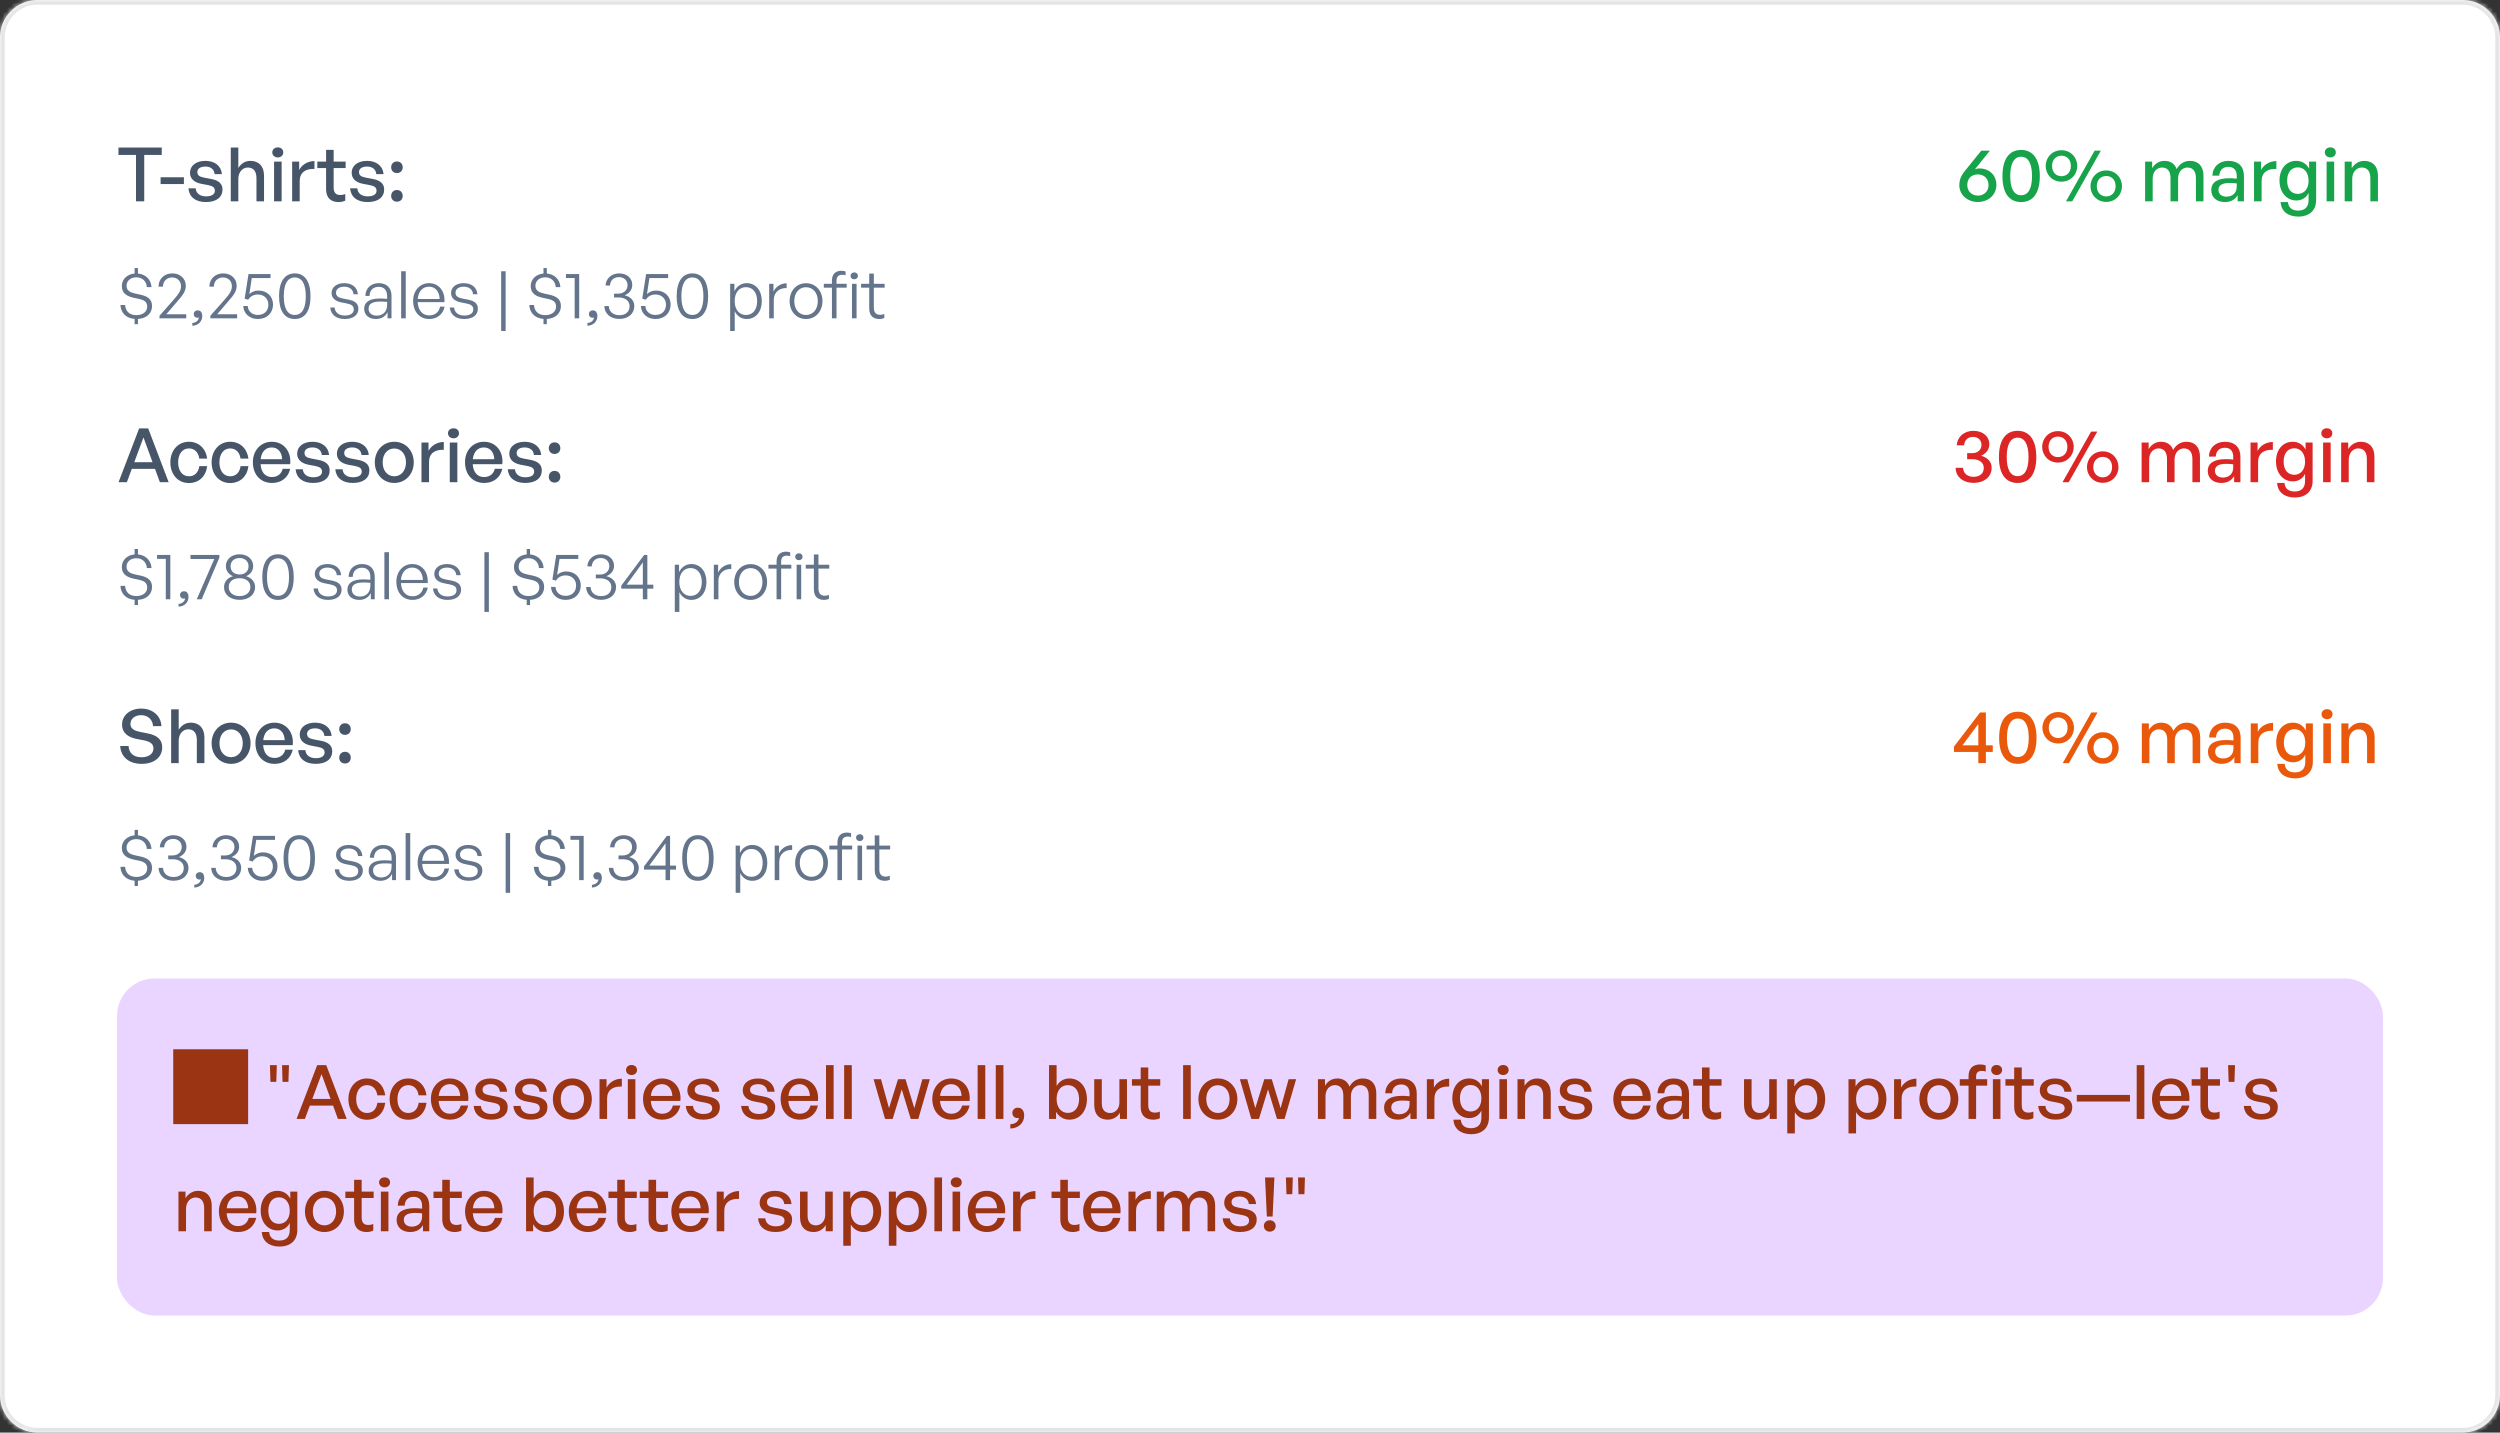 <svg width="534" height="306" viewBox="0 0 534 306" fill="none" xmlns="http://www.w3.org/2000/svg">
<rect x="0" y="0" width="534" height="306" fill="#333333" stroke="none"/>
<mask id="path-1-inside-1_2005_882" fill="white">
<path d="M0 8C0 3.582 3.582 0 8 0H526C530.418 0 534 3.582 534 8V298C534 302.418 530.418 306 526 306H8C3.582 306 0 302.418 0 298V8Z"/>
</mask>
<path d="M0 8C0 3.582 3.582 0 8 0H526C530.418 0 534 3.582 534 8V298C534 302.418 530.418 306 526 306H8C3.582 306 0 302.418 0 298V8Z" fill="white"/>
<path d="M8 0V1H526V0V-1H8V0ZM534 8H533V298H534H535V8H534ZM526 306V305H8V306V307H526V306ZM0 298H1V8H0H-1V298H0ZM8 306V305C4.134 305 1 301.866 1 298H0H-1C-1 302.971 3.029 307 8 307V306ZM534 298H533C533 301.866 529.866 305 526 305V306V307C530.971 307 535 302.971 535 298H534ZM526 0V1C529.866 1 533 4.134 533 8H534H535C535 3.029 530.971 -1 526 -1V0ZM8 0V-1C3.029 -1 -1 3.029 -1 8H0H1C1 4.134 4.134 1 8 1V0Z" fill="#E4E4E7" mask="url(#path-1-inside-1_2005_882)"/>
<path d="M30.808 43H29.048V33.096H25.304V31.512H34.552V33.096H30.808V43ZM39.282 39.32H34.306V37.864H39.282V39.32ZM47.528 40.472C47.528 42.136 46.231 43.16 43.975 43.16C41.736 43.16 40.407 42.056 40.248 40.232H41.8C41.864 41.288 42.712 41.944 44.008 41.944C45.144 41.944 45.895 41.544 45.895 40.744C45.895 40.04 45.464 39.736 44.407 39.528L43.032 39.272C41.464 38.968 40.584 38.168 40.584 36.888C40.584 35.4 41.88 34.36 43.847 34.36C45.88 34.36 47.255 35.448 47.4 37.192H45.847C45.752 36.168 44.999 35.576 43.864 35.576C42.84 35.576 42.151 36.008 42.151 36.744C42.151 37.432 42.584 37.752 43.608 37.944L45.047 38.216C46.727 38.52 47.528 39.256 47.528 40.472ZM50.908 38.216V43H49.292V31.512H50.908V35.88C51.468 34.968 52.332 34.36 53.5 34.36C55.244 34.36 56.396 35.48 56.396 37.512V43H54.78V38.056C54.78 36.6 54.14 35.784 52.94 35.784C51.836 35.784 50.908 36.712 50.908 38.216ZM60.51 32.552C60.51 33.16 60.03 33.624 59.342 33.624C58.654 33.624 58.158 33.16 58.158 32.552C58.158 31.928 58.654 31.48 59.342 31.48C60.03 31.48 60.51 31.928 60.51 32.552ZM60.158 43H58.542V34.52H60.158V43ZM64.017 38.664V43H62.401V34.52H63.905V36.312C64.497 35.144 65.777 34.408 67.169 34.408V36.088C65.345 35.992 64.017 36.792 64.017 38.664ZM73.748 41.432V42.856C73.252 43.08 72.82 43.16 72.308 43.16C70.74 43.16 69.652 42.312 69.652 40.44V35.896H67.78V34.52H69.652V32.008H71.268V34.52H73.828V35.896H71.268V40.072C71.268 41.24 71.828 41.656 72.692 41.656C73.076 41.656 73.412 41.592 73.748 41.432ZM82.059 40.472C82.059 42.136 80.763 43.16 78.507 43.16C76.267 43.16 74.939 42.056 74.779 40.232H76.331C76.395 41.288 77.243 41.944 78.539 41.944C79.675 41.944 80.427 41.544 80.427 40.744C80.427 40.04 79.995 39.736 78.939 39.528L77.563 39.272C75.995 38.968 75.115 38.168 75.115 36.888C75.115 35.4 76.411 34.36 78.379 34.36C80.411 34.36 81.787 35.448 81.931 37.192H80.379C80.283 36.168 79.531 35.576 78.395 35.576C77.371 35.576 76.683 36.008 76.683 36.744C76.683 37.432 77.115 37.752 78.139 37.944L79.579 38.216C81.259 38.52 82.059 39.256 82.059 40.472ZM86.015 35.736C86.015 36.456 85.519 36.968 84.783 36.968C84.063 36.968 83.551 36.456 83.551 35.736C83.551 35 84.063 34.488 84.783 34.488C85.519 34.488 86.015 35 86.015 35.736ZM86.015 41.848C86.015 42.568 85.519 43.08 84.783 43.08C84.063 43.08 83.551 42.568 83.551 41.848C83.551 41.096 84.063 40.584 84.783 40.584C85.519 40.584 86.015 41.096 86.015 41.848Z" fill="#475569"/>
<path d="M422.464 43.144C420.176 43.144 418.512 41.544 418.512 39.576C418.512 38.2 419.008 37.336 419.936 36.216L423.2 32.184H425.04L421.856 36.152C422.176 36.04 422.496 35.976 422.784 35.976C424.896 35.976 426.432 37.4 426.432 39.496C426.432 41.544 424.784 43.144 422.464 43.144ZM422.48 41.784C423.76 41.784 424.752 40.888 424.752 39.544C424.752 38.12 423.76 37.256 422.48 37.256C421.216 37.256 420.208 38.024 420.208 39.528C420.208 40.888 421.216 41.784 422.48 41.784ZM427.722 37.608C427.722 34.024 429.146 32.024 431.706 32.024C434.266 32.024 435.706 34.024 435.706 37.608C435.706 41.192 434.298 43.16 431.706 43.16C429.114 43.16 427.722 41.192 427.722 37.608ZM429.386 37.608C429.386 40.28 430.186 41.704 431.706 41.704C433.226 41.704 434.042 40.296 434.042 37.608C434.042 34.904 433.226 33.48 431.706 33.48C430.218 33.48 429.386 34.904 429.386 37.608ZM440.324 38.808C438.372 38.808 436.964 37.304 436.964 35.448C436.964 33.592 438.372 32.088 440.324 32.088C442.292 32.088 443.7 33.592 443.7 35.448C443.7 37.304 442.292 38.808 440.324 38.808ZM442.628 43H441.3L447.412 32.184H448.74L442.628 43ZM440.324 37.64C441.412 37.64 442.34 36.872 442.34 35.448C442.34 34.008 441.412 33.256 440.324 33.256C439.252 33.256 438.324 34.008 438.324 35.448C438.324 36.872 439.252 37.64 440.324 37.64ZM449.892 43.128C447.924 43.128 446.532 41.64 446.532 39.768C446.532 37.912 447.924 36.408 449.892 36.408C451.86 36.408 453.252 37.912 453.252 39.768C453.252 41.64 451.86 43.128 449.892 43.128ZM449.892 41.96C450.98 41.96 451.892 41.192 451.892 39.768C451.892 38.344 450.98 37.592 449.892 37.592C448.82 37.592 447.876 38.344 447.876 39.768C447.876 41.192 448.82 41.96 449.892 41.96ZM459.814 43H458.198V34.52H459.702V35.928C460.278 34.952 461.19 34.36 462.358 34.36C463.606 34.36 464.55 35 464.934 36.12C465.526 35.032 466.502 34.36 467.798 34.36C469.542 34.36 470.662 35.496 470.662 37.512V43H469.046V38.024C469.046 36.616 468.422 35.784 467.238 35.784C466.134 35.784 465.238 36.712 465.238 38.136V43H463.622V38.024C463.622 36.616 462.998 35.784 461.814 35.784C460.694 35.784 459.814 36.712 459.814 38.136V43ZM477.959 43V41.688C477.431 42.632 476.487 43.16 475.239 43.16C473.479 43.16 472.327 42.152 472.327 40.6C472.327 38.936 473.655 38.072 476.183 38.072C476.679 38.072 477.079 38.088 477.767 38.168V37.544C477.767 36.328 477.111 35.64 475.991 35.64C474.807 35.64 474.087 36.344 474.039 37.528H472.567C472.647 35.624 474.007 34.36 475.991 34.36C478.087 34.36 479.303 35.544 479.303 37.56V43H477.959ZM473.863 40.552C473.863 41.432 474.519 42.008 475.559 42.008C476.919 42.008 477.767 41.16 477.767 39.864V39.176C477.143 39.096 476.695 39.08 476.279 39.08C474.663 39.08 473.863 39.56 473.863 40.552ZM483.08 38.664V43H481.464V34.52H482.968V36.312C483.56 35.144 484.84 34.408 486.232 34.408V36.088C484.408 35.992 483.08 36.792 483.08 38.664ZM490.903 46.264C488.679 46.264 487.239 45.08 487.143 43.16H488.711C488.807 44.344 489.575 44.984 490.887 44.984C492.343 44.984 493.111 44.2 493.111 42.744V41.208C492.631 42.232 491.671 42.824 490.519 42.824C488.407 42.824 486.903 41.08 486.903 38.584C486.903 36.056 488.343 34.36 490.471 34.36C491.687 34.36 492.647 34.952 493.223 36.024V34.52H494.727V42.712C494.727 44.936 493.303 46.264 490.903 46.264ZM488.535 38.584C488.535 40.344 489.399 41.416 490.807 41.416C492.183 41.416 493.111 40.312 493.111 38.632C493.111 36.872 492.199 35.752 490.807 35.752C489.415 35.752 488.535 36.84 488.535 38.584ZM498.932 32.552C498.932 33.16 498.452 33.624 497.764 33.624C497.076 33.624 496.58 33.16 496.58 32.552C496.58 31.928 497.076 31.48 497.764 31.48C498.452 31.48 498.932 31.928 498.932 32.552ZM498.58 43H496.964V34.52H498.58V43ZM502.439 38.216V43H500.823V34.52H502.327V35.928C502.903 34.984 503.863 34.36 505.031 34.36C506.775 34.36 507.927 35.48 507.927 37.512V43H506.311V38.056C506.311 36.6 505.671 35.784 504.471 35.784C503.367 35.784 502.439 36.712 502.439 38.216Z" fill="#16A34A"/>
<path d="M29.466 69.246H28.752V68.126C26.89 67.972 25.798 66.796 25.728 65.144H26.722C26.82 66.46 27.604 67.314 29.144 67.314C30.418 67.314 31.44 66.642 31.44 65.508C31.44 64.528 30.88 64.094 29.62 63.828L28.5 63.59C27.296 63.31 26.022 62.778 26.022 61.098C26.022 59.684 27.128 58.564 28.752 58.424V57.262H29.466V58.424C31.062 58.564 32.266 59.656 32.364 61.336H31.37C31.3 60.118 30.418 59.236 29.144 59.236C27.786 59.236 27.03 60.076 27.03 61.042C27.03 62.148 27.926 62.498 28.906 62.708L30.012 62.946C31.454 63.268 32.476 63.856 32.476 65.382C32.476 66.824 31.412 68.028 29.466 68.126V69.246ZM39.781 67.132V68H34.069V67.44L37.093 64.024C38.241 62.722 38.661 62.022 38.661 61.112C38.661 60.048 37.877 59.264 36.771 59.264C35.623 59.264 34.811 60.062 34.811 61.238H33.859C33.859 59.586 35.077 58.396 36.813 58.396C38.465 58.396 39.683 59.502 39.683 61.028C39.683 62.05 39.277 62.82 37.821 64.444L35.511 67.132H39.781ZM43.206 67.538C43.206 68.574 42.422 69.54 41.078 69.582V68.994C41.876 68.938 42.422 68.448 42.478 67.804C42.366 67.86 42.268 67.874 42.156 67.874C41.708 67.874 41.386 67.524 41.386 67.104C41.386 66.614 41.75 66.292 42.226 66.292C42.884 66.292 43.206 66.796 43.206 67.538ZM50.65 67.132V68H44.938V67.44L47.962 64.024C49.11 62.722 49.53 62.022 49.53 61.112C49.53 60.048 48.746 59.264 47.64 59.264C46.492 59.264 45.68 60.062 45.68 61.238H44.728C44.728 59.586 45.946 58.396 47.682 58.396C49.334 58.396 50.552 59.502 50.552 61.028C50.552 62.05 50.146 62.82 48.69 64.444L46.38 67.132H50.65ZM55.056 68.14C53.334 68.14 52.018 66.978 51.962 65.368H52.914C52.998 66.53 53.866 67.272 55.056 67.272C56.498 67.272 57.324 66.376 57.324 65.046C57.324 63.856 56.428 62.904 55.084 62.904C54.174 62.904 53.474 63.296 53.012 64.024L52.256 63.8L53.082 58.536H57.786V59.39H53.782L53.264 62.806C53.838 62.288 54.482 62.064 55.21 62.064C57.142 62.064 58.318 63.408 58.318 65.032C58.318 66.81 57.086 68.14 55.056 68.14ZM59.607 63.282C59.607 60.146 60.811 58.396 62.967 58.396C65.109 58.396 66.327 60.146 66.327 63.282C66.327 66.418 65.137 68.14 62.967 68.14C60.783 68.14 59.607 66.418 59.607 63.282ZM60.615 63.282C60.615 65.886 61.413 67.272 62.967 67.272C64.493 67.272 65.319 65.9 65.319 63.282C65.319 60.65 64.493 59.264 62.967 59.264C61.441 59.264 60.615 60.636 60.615 63.282ZM76.547 65.942C76.547 67.3 75.455 68.14 73.635 68.14C71.801 68.14 70.681 67.216 70.541 65.69H71.479C71.549 66.74 72.375 67.398 73.635 67.398C74.839 67.398 75.567 66.936 75.567 66.096C75.567 65.368 75.147 65.032 74.027 64.808L72.963 64.598C71.563 64.332 70.821 63.646 70.821 62.582C70.821 61.35 71.913 60.482 73.523 60.482C75.217 60.482 76.337 61.392 76.449 62.862H75.525C75.427 61.84 74.685 61.238 73.523 61.238C72.487 61.238 71.773 61.728 71.773 62.498C71.773 63.226 72.221 63.576 73.313 63.786L74.419 63.996C75.889 64.276 76.547 64.892 76.547 65.942ZM82.785 68V66.656C82.352 67.58 81.456 68.14 80.308 68.14C78.781 68.14 77.787 67.286 77.787 65.956C77.787 64.514 78.936 63.758 81.175 63.758C81.624 63.758 81.96 63.786 82.688 63.842V63.226C82.688 61.994 82.029 61.266 80.909 61.266C79.706 61.266 78.95 62.008 78.936 63.212H78.04C78.082 61.574 79.216 60.482 80.895 60.482C82.618 60.482 83.626 61.49 83.626 63.198V68H82.785ZM78.725 65.928C78.725 66.824 79.412 67.426 80.448 67.426C81.82 67.426 82.688 66.53 82.688 65.144V64.486C82.058 64.43 81.624 64.416 81.218 64.416C79.537 64.416 78.725 64.906 78.725 65.928ZM86.667 68H85.687V57.948H86.667V68ZM91.689 68.14C89.617 68.14 88.245 66.586 88.245 64.248C88.245 62.092 89.673 60.482 91.633 60.482C93.733 60.482 95.105 62.176 94.937 64.542H89.225C89.309 66.292 90.233 67.37 91.675 67.37C92.907 67.37 93.761 66.684 93.999 65.508H94.965C94.629 67.146 93.383 68.14 91.689 68.14ZM91.619 61.238C90.289 61.238 89.351 62.26 89.225 63.87H93.915C93.831 62.218 92.977 61.238 91.619 61.238ZM102.072 65.942C102.072 67.3 100.98 68.14 99.16 68.14C97.326 68.14 96.206 67.216 96.066 65.69H97.004C97.074 66.74 97.9 67.398 99.16 67.398C100.364 67.398 101.092 66.936 101.092 66.096C101.092 65.368 100.672 65.032 99.552 64.808L98.488 64.598C97.088 64.332 96.346 63.646 96.346 62.582C96.346 61.35 97.438 60.482 99.048 60.482C100.742 60.482 101.862 61.392 101.974 62.862H101.05C100.952 61.84 100.21 61.238 99.048 61.238C98.012 61.238 97.298 61.728 97.298 62.498C97.298 63.226 97.746 63.576 98.838 63.786L99.944 63.996C101.414 64.276 102.072 64.892 102.072 65.942ZM108.003 70.702H107.051V57.948H108.003V70.702ZM116.802 69.246H116.088V68.126C114.226 67.972 113.134 66.796 113.064 65.144H114.058C114.156 66.46 114.94 67.314 116.48 67.314C117.754 67.314 118.776 66.642 118.776 65.508C118.776 64.528 118.216 64.094 116.956 63.828L115.836 63.59C114.632 63.31 113.358 62.778 113.358 61.098C113.358 59.684 114.464 58.564 116.088 58.424V57.262H116.802V58.424C118.398 58.564 119.602 59.656 119.7 61.336H118.706C118.636 60.118 117.754 59.236 116.48 59.236C115.122 59.236 114.366 60.076 114.366 61.042C114.366 62.148 115.262 62.498 116.242 62.708L117.348 62.946C118.79 63.268 119.812 63.856 119.812 65.382C119.812 66.824 118.748 68.028 116.802 68.126V69.246ZM123.715 68H122.749V59.376H120.887V58.536H123.715V68ZM127.602 67.538C127.602 68.574 126.818 69.54 125.474 69.582V68.994C126.272 68.938 126.818 68.448 126.874 67.804C126.762 67.86 126.664 67.874 126.552 67.874C126.104 67.874 125.782 67.524 125.782 67.104C125.782 66.614 126.146 66.292 126.622 66.292C127.28 66.292 127.602 66.796 127.602 67.538ZM132.294 68.126C130.418 68.126 129.13 67.02 129.088 65.382H130.04C130.096 66.572 130.978 67.328 132.294 67.328C133.652 67.328 134.478 66.586 134.478 65.396C134.478 64.262 133.554 63.534 132.098 63.534H131.16V62.722H132.07C133.232 62.722 134.044 61.98 134.044 60.916C134.044 59.894 133.288 59.194 132.21 59.194C131.09 59.194 130.348 59.894 130.292 60.986H129.354C129.396 59.502 130.628 58.396 132.238 58.396C133.918 58.396 135.052 59.418 135.052 60.874C135.052 61.854 134.464 62.638 133.428 63.072C134.73 63.394 135.486 64.234 135.486 65.382C135.486 67.006 134.198 68.126 132.294 68.126ZM139.986 68.14C138.264 68.14 136.948 66.978 136.892 65.368H137.844C137.928 66.53 138.796 67.272 139.986 67.272C141.428 67.272 142.254 66.376 142.254 65.046C142.254 63.856 141.358 62.904 140.014 62.904C139.104 62.904 138.404 63.296 137.942 64.024L137.186 63.8L138.012 58.536H142.716V59.39H138.712L138.194 62.806C138.768 62.288 139.412 62.064 140.14 62.064C142.072 62.064 143.248 63.408 143.248 65.032C143.248 66.81 142.016 68.14 139.986 68.14ZM144.536 63.282C144.536 60.146 145.74 58.396 147.896 58.396C150.038 58.396 151.256 60.146 151.256 63.282C151.256 66.418 150.066 68.14 147.896 68.14C145.712 68.14 144.536 66.418 144.536 63.282ZM145.544 63.282C145.544 65.886 146.342 67.272 147.896 67.272C149.422 67.272 150.248 65.9 150.248 63.282C150.248 60.65 149.422 59.264 147.896 59.264C146.37 59.264 145.544 60.636 145.544 63.282ZM162.722 64.304C162.722 66.586 161.448 68.14 159.488 68.14C158.382 68.14 157.444 67.538 156.94 66.488V70.702H155.96V60.622H156.87V62.218C157.374 61.126 158.354 60.482 159.488 60.482C161.448 60.482 162.722 62.05 162.722 64.304ZM161.728 64.304C161.728 62.442 160.762 61.336 159.32 61.336C157.948 61.336 156.926 62.428 156.926 64.304C156.926 66.138 157.92 67.286 159.32 67.286C160.762 67.286 161.728 66.194 161.728 64.304ZM165.28 64.052V68H164.3V60.622H165.21V62.302C165.714 61.21 166.806 60.51 168.024 60.51V61.532C166.47 61.476 165.28 62.442 165.28 64.052ZM172.163 68.14C170.133 68.14 168.663 66.53 168.663 64.304C168.663 62.092 170.133 60.496 172.163 60.496C174.207 60.496 175.677 62.092 175.677 64.304C175.677 66.53 174.207 68.14 172.163 68.14ZM172.163 67.286C173.605 67.286 174.683 66.138 174.683 64.304C174.683 62.498 173.605 61.35 172.163 61.35C170.735 61.35 169.657 62.498 169.657 64.304C169.657 66.138 170.735 67.286 172.163 67.286ZM178.68 68H177.7V61.448H175.964V60.622H177.7V59.95C177.7 58.592 178.442 57.836 179.73 57.836C180.066 57.836 180.36 57.892 180.612 57.99V58.802C180.374 58.704 180.15 58.69 179.898 58.69C179.114 58.69 178.68 59.082 178.68 59.95V60.622H180.85V61.448H178.68V68ZM183.258 58.914C183.258 59.348 182.936 59.656 182.474 59.656C181.998 59.656 181.676 59.348 181.676 58.914C181.676 58.494 181.998 58.186 182.474 58.186C182.936 58.186 183.258 58.494 183.258 58.914ZM182.964 68H181.984V60.622H182.964V68ZM188.889 67.062V67.93C188.511 68.084 188.189 68.14 187.825 68.14C186.607 68.14 185.669 67.51 185.669 65.914V61.448H183.933V60.622H185.669V58.438H186.649V60.622H188.959V61.448H186.649V65.704C186.649 66.852 187.209 67.244 188.021 67.244C188.329 67.244 188.581 67.188 188.889 67.062Z" fill="#64748B"/>
<path d="M34.152 103L33.112 100.152H28.152L27.096 103H25.32L29.72 91.512H31.656L36.024 103H34.152ZM30.648 93.432L28.68 98.728H32.584L30.648 93.432ZM40.339 103.176C38.019 103.176 36.387 101.352 36.387 98.76C36.387 96.2 38.051 94.36 40.339 94.36C42.435 94.36 43.955 95.752 44.259 97.96H42.563C42.387 96.6 41.539 95.784 40.355 95.784C38.963 95.784 38.051 96.968 38.051 98.76C38.051 100.568 38.963 101.736 40.355 101.736C41.555 101.736 42.387 100.936 42.579 99.56H44.259C43.971 101.8 42.467 103.176 40.339 103.176ZM49.151 103.176C46.831 103.176 45.2 101.352 45.2 98.76C45.2 96.2 46.864 94.36 49.151 94.36C51.248 94.36 52.767 95.752 53.072 97.96H51.376C51.2 96.6 50.352 95.784 49.167 95.784C47.776 95.784 46.864 96.968 46.864 98.76C46.864 100.568 47.776 101.736 49.167 101.736C50.367 101.736 51.2 100.936 51.392 99.56H53.072C52.783 101.8 51.279 103.176 49.151 103.176ZM58.108 103.16C55.66 103.16 54.012 101.384 54.012 98.712C54.012 96.2 55.724 94.36 58.06 94.36C60.588 94.36 62.268 96.408 61.98 99.16H55.66C55.788 100.888 56.652 101.896 58.076 101.896C59.276 101.896 60.108 101.24 60.38 100.136H61.98C61.564 102.024 60.108 103.16 58.108 103.16ZM58.028 95.576C56.732 95.576 55.852 96.504 55.676 98.088H60.268C60.188 96.52 59.34 95.576 58.028 95.576ZM70.418 100.472C70.418 102.136 69.122 103.16 66.866 103.16C64.626 103.16 63.298 102.056 63.138 100.232H64.69C64.754 101.288 65.602 101.944 66.898 101.944C68.034 101.944 68.786 101.544 68.786 100.744C68.786 100.04 68.354 99.736 67.298 99.528L65.922 99.272C64.354 98.968 63.474 98.168 63.474 96.888C63.474 95.4 64.77 94.36 66.738 94.36C68.77 94.36 70.146 95.448 70.29 97.192H68.738C68.642 96.168 67.89 95.576 66.754 95.576C65.73 95.576 65.042 96.008 65.042 96.744C65.042 97.432 65.474 97.752 66.498 97.944L67.938 98.216C69.618 98.52 70.418 99.256 70.418 100.472ZM78.903 100.472C78.903 102.136 77.606 103.16 75.35 103.16C73.111 103.16 71.782 102.056 71.623 100.232H73.174C73.239 101.288 74.087 101.944 75.382 101.944C76.519 101.944 77.27 101.544 77.27 100.744C77.27 100.04 76.838 99.736 75.782 99.528L74.406 99.272C72.838 98.968 71.959 98.168 71.959 96.888C71.959 95.4 73.254 94.36 75.222 94.36C77.254 94.36 78.63 95.448 78.775 97.192H77.222C77.126 96.168 76.374 95.576 75.239 95.576C74.215 95.576 73.526 96.008 73.526 96.744C73.526 97.432 73.959 97.752 74.983 97.944L76.422 98.216C78.103 98.52 78.903 99.256 78.903 100.472ZM84.219 103.16C81.819 103.16 80.059 101.272 80.059 98.76C80.059 96.248 81.819 94.36 84.219 94.36C86.619 94.36 88.379 96.248 88.379 98.76C88.379 101.272 86.619 103.16 84.219 103.16ZM84.219 101.736C85.611 101.736 86.715 100.616 86.715 98.76C86.715 96.904 85.611 95.8 84.219 95.8C82.827 95.8 81.739 96.904 81.739 98.76C81.739 100.616 82.827 101.736 84.219 101.736ZM91.642 98.664V103H90.026V94.52H91.53V96.312C92.122 95.144 93.402 94.408 94.794 94.408V96.088C92.97 95.992 91.642 96.792 91.642 98.664ZM98.041 92.552C98.041 93.16 97.561 93.624 96.873 93.624C96.185 93.624 95.689 93.16 95.689 92.552C95.689 91.928 96.185 91.48 96.873 91.48C97.561 91.48 98.041 91.928 98.041 92.552ZM97.689 103H96.073V94.52H97.689V103ZM103.421 103.16C100.973 103.16 99.325 101.384 99.325 98.712C99.325 96.2 101.037 94.36 103.373 94.36C105.901 94.36 107.581 96.408 107.293 99.16H100.973C101.101 100.888 101.965 101.896 103.389 101.896C104.589 101.896 105.421 101.24 105.693 100.136H107.293C106.877 102.024 105.421 103.16 103.421 103.16ZM103.341 95.576C102.045 95.576 101.164 96.504 100.989 98.088H105.581C105.501 96.52 104.653 95.576 103.341 95.576ZM115.731 100.472C115.731 102.136 114.435 103.16 112.179 103.16C109.939 103.16 108.611 102.056 108.451 100.232H110.003C110.067 101.288 110.915 101.944 112.211 101.944C113.347 101.944 114.099 101.544 114.099 100.744C114.099 100.04 113.667 99.736 112.611 99.528L111.235 99.272C109.667 98.968 108.787 98.168 108.787 96.888C108.787 95.4 110.083 94.36 112.051 94.36C114.083 94.36 115.459 95.448 115.603 97.192H114.051C113.955 96.168 113.203 95.576 112.067 95.576C111.043 95.576 110.355 96.008 110.355 96.744C110.355 97.432 110.787 97.752 111.811 97.944L113.251 98.216C114.931 98.52 115.731 99.256 115.731 100.472ZM119.687 95.736C119.687 96.456 119.191 96.968 118.455 96.968C117.735 96.968 117.223 96.456 117.223 95.736C117.223 95 117.735 94.488 118.455 94.488C119.191 94.488 119.687 95 119.687 95.736ZM119.687 101.848C119.687 102.568 119.191 103.08 118.455 103.08C117.735 103.08 117.223 102.568 117.223 101.848C117.223 101.096 117.735 100.584 118.455 100.584C119.191 100.584 119.687 101.096 119.687 101.848Z" fill="#475569"/>
<path d="M421.544 103.144C419.304 103.144 417.736 101.832 417.72 99.928H419.304C419.368 101.096 420.232 101.848 421.544 101.848C422.904 101.848 423.736 101.112 423.736 99.944C423.736 98.808 422.792 98.088 421.304 98.088H420.184V96.792H421.224C422.44 96.792 423.24 96.088 423.24 95.032C423.24 94.008 422.52 93.32 421.432 93.32C420.328 93.32 419.592 94.024 419.544 95.128H417.976C418.024 93.352 419.528 92.024 421.496 92.024C423.576 92.024 424.92 93.224 424.92 94.92C424.92 95.976 424.296 96.824 423.176 97.352C424.6 97.736 425.416 98.664 425.416 99.912C425.416 101.832 423.848 103.144 421.544 103.144ZM426.972 97.608C426.972 94.024 428.396 92.024 430.956 92.024C433.516 92.024 434.956 94.024 434.956 97.608C434.956 101.192 433.548 103.16 430.956 103.16C428.364 103.16 426.972 101.192 426.972 97.608ZM428.636 97.608C428.636 100.28 429.436 101.704 430.956 101.704C432.476 101.704 433.292 100.296 433.292 97.608C433.292 94.904 432.476 93.48 430.956 93.48C429.468 93.48 428.636 94.904 428.636 97.608ZM439.574 98.808C437.622 98.808 436.214 97.304 436.214 95.448C436.214 93.592 437.622 92.088 439.574 92.088C441.542 92.088 442.95 93.592 442.95 95.448C442.95 97.304 441.542 98.808 439.574 98.808ZM441.878 103H440.55L446.662 92.184H447.99L441.878 103ZM439.574 97.64C440.662 97.64 441.59 96.872 441.59 95.448C441.59 94.008 440.662 93.256 439.574 93.256C438.502 93.256 437.574 94.008 437.574 95.448C437.574 96.872 438.502 97.64 439.574 97.64ZM449.142 103.128C447.174 103.128 445.782 101.64 445.782 99.768C445.782 97.912 447.174 96.408 449.142 96.408C451.11 96.408 452.502 97.912 452.502 99.768C452.502 101.64 451.11 103.128 449.142 103.128ZM449.142 101.96C450.23 101.96 451.142 101.192 451.142 99.768C451.142 98.344 450.23 97.592 449.142 97.592C448.07 97.592 447.126 98.344 447.126 99.768C447.126 101.192 448.07 101.96 449.142 101.96ZM459.064 103H457.448V94.52H458.952V95.928C459.528 94.952 460.44 94.36 461.608 94.36C462.856 94.36 463.8 95 464.184 96.12C464.776 95.032 465.752 94.36 467.048 94.36C468.792 94.36 469.912 95.496 469.912 97.512V103H468.296V98.024C468.296 96.616 467.672 95.784 466.488 95.784C465.384 95.784 464.488 96.712 464.488 98.136V103H462.872V98.024C462.872 96.616 462.248 95.784 461.064 95.784C459.944 95.784 459.064 96.712 459.064 98.136V103ZM477.209 103V101.688C476.681 102.632 475.737 103.16 474.489 103.16C472.729 103.16 471.577 102.152 471.577 100.6C471.577 98.936 472.905 98.072 475.433 98.072C475.929 98.072 476.329 98.088 477.017 98.168V97.544C477.017 96.328 476.361 95.64 475.241 95.64C474.057 95.64 473.337 96.344 473.289 97.528H471.817C471.897 95.624 473.257 94.36 475.241 94.36C477.337 94.36 478.553 95.544 478.553 97.56V103H477.209ZM473.113 100.552C473.113 101.432 473.769 102.008 474.809 102.008C476.169 102.008 477.017 101.16 477.017 99.864V99.176C476.393 99.096 475.945 99.08 475.529 99.08C473.913 99.08 473.113 99.56 473.113 100.552ZM482.33 98.664V103H480.714V94.52H482.218V96.312C482.81 95.144 484.09 94.408 485.482 94.408V96.088C483.658 95.992 482.33 96.792 482.33 98.664ZM490.153 106.264C487.929 106.264 486.489 105.08 486.393 103.16H487.961C488.057 104.344 488.825 104.984 490.137 104.984C491.593 104.984 492.361 104.2 492.361 102.744V101.208C491.881 102.232 490.921 102.824 489.769 102.824C487.657 102.824 486.153 101.08 486.153 98.584C486.153 96.056 487.593 94.36 489.721 94.36C490.937 94.36 491.897 94.952 492.473 96.024V94.52H493.977V102.712C493.977 104.936 492.553 106.264 490.153 106.264ZM487.785 98.584C487.785 100.344 488.649 101.416 490.057 101.416C491.433 101.416 492.361 100.312 492.361 98.632C492.361 96.872 491.449 95.752 490.057 95.752C488.665 95.752 487.785 96.84 487.785 98.584ZM498.182 92.552C498.182 93.16 497.702 93.624 497.014 93.624C496.326 93.624 495.83 93.16 495.83 92.552C495.83 91.928 496.326 91.48 497.014 91.48C497.702 91.48 498.182 91.928 498.182 92.552ZM497.83 103H496.214V94.52H497.83V103ZM501.689 98.216V103H500.073V94.52H501.577V95.928C502.153 94.984 503.113 94.36 504.281 94.36C506.025 94.36 507.177 95.48 507.177 97.512V103H505.561V98.056C505.561 96.6 504.921 95.784 503.721 95.784C502.617 95.784 501.689 96.712 501.689 98.216Z" fill="#DC2626"/>
<path d="M29.466 129.246H28.752V128.126C26.89 127.972 25.798 126.796 25.728 125.144H26.722C26.82 126.46 27.604 127.314 29.144 127.314C30.418 127.314 31.44 126.642 31.44 125.508C31.44 124.528 30.88 124.094 29.62 123.828L28.5 123.59C27.296 123.31 26.022 122.778 26.022 121.098C26.022 119.684 27.128 118.564 28.752 118.424V117.262H29.466V118.424C31.062 118.564 32.266 119.656 32.364 121.336H31.37C31.3 120.118 30.418 119.236 29.144 119.236C27.786 119.236 27.03 120.076 27.03 121.042C27.03 122.148 27.926 122.498 28.906 122.708L30.012 122.946C31.454 123.268 32.476 123.856 32.476 125.382C32.476 126.824 31.412 128.028 29.466 128.126V129.246ZM36.379 128H35.413V119.376H33.551V118.536H36.379V128ZM40.266 127.538C40.266 128.574 39.482 129.54 38.138 129.582V128.994C38.936 128.938 39.482 128.448 39.538 127.804C39.426 127.86 39.328 127.874 39.216 127.874C38.768 127.874 38.446 127.524 38.446 127.104C38.446 126.614 38.81 126.292 39.286 126.292C39.944 126.292 40.266 126.796 40.266 127.538ZM46.862 119.096L43.082 128H42.032L45.77 119.404H40.688V118.536H46.862V119.096ZM54.488 125.41C54.488 127.048 53.116 128.126 51.17 128.126C49.21 128.126 47.852 127.048 47.852 125.41C47.852 124.178 48.692 123.394 49.77 123.072C48.916 122.75 48.244 121.952 48.244 120.93C48.244 119.418 49.518 118.396 51.17 118.396C52.822 118.396 54.082 119.418 54.082 120.93C54.082 121.952 53.41 122.75 52.57 123.072C53.634 123.394 54.488 124.178 54.488 125.41ZM49.252 120.958C49.252 122.05 50.036 122.708 51.17 122.708C52.29 122.708 53.088 122.05 53.088 120.958C53.088 119.866 52.29 119.194 51.17 119.194C50.036 119.194 49.252 119.866 49.252 120.958ZM48.86 125.382C48.86 126.6 49.826 127.328 51.17 127.328C52.5 127.328 53.48 126.6 53.48 125.382C53.48 124.178 52.5 123.506 51.17 123.506C49.826 123.506 48.86 124.178 48.86 125.382ZM56.025 123.282C56.025 120.146 57.228 118.396 59.385 118.396C61.526 118.396 62.745 120.146 62.745 123.282C62.745 126.418 61.554 128.14 59.385 128.14C57.2 128.14 56.025 126.418 56.025 123.282ZM57.032 123.282C57.032 125.886 57.831 127.272 59.385 127.272C60.91 127.272 61.736 125.9 61.736 123.282C61.736 120.65 60.91 119.264 59.385 119.264C57.858 119.264 57.032 120.636 57.032 123.282ZM72.965 125.942C72.965 127.3 71.873 128.14 70.053 128.14C68.219 128.14 67.099 127.216 66.959 125.69H67.897C67.967 126.74 68.793 127.398 70.053 127.398C71.257 127.398 71.985 126.936 71.985 126.096C71.985 125.368 71.565 125.032 70.445 124.808L69.381 124.598C67.981 124.332 67.239 123.646 67.239 122.582C67.239 121.35 68.331 120.482 69.941 120.482C71.635 120.482 72.755 121.392 72.867 122.862H71.943C71.845 121.84 71.103 121.238 69.941 121.238C68.905 121.238 68.191 121.728 68.191 122.498C68.191 123.226 68.639 123.576 69.731 123.786L70.837 123.996C72.307 124.276 72.965 124.892 72.965 125.942ZM79.204 128V126.656C78.769 127.58 77.874 128.14 76.725 128.14C75.2 128.14 74.206 127.286 74.206 125.956C74.206 124.514 75.353 123.758 77.594 123.758C78.041 123.758 78.377 123.786 79.106 123.842V123.226C79.106 121.994 78.448 121.266 77.328 121.266C76.124 121.266 75.368 122.008 75.353 123.212H74.457C74.499 121.574 75.633 120.482 77.314 120.482C79.035 120.482 80.043 121.49 80.043 123.198V128H79.204ZM75.144 125.928C75.144 126.824 75.829 127.426 76.865 127.426C78.237 127.426 79.106 126.53 79.106 125.144V124.486C78.475 124.43 78.041 124.416 77.635 124.416C75.956 124.416 75.144 124.906 75.144 125.928ZM83.085 128H82.105V117.948H83.085V128ZM88.106 128.14C86.034 128.14 84.662 126.586 84.662 124.248C84.662 122.092 86.091 120.482 88.05 120.482C90.15 120.482 91.522 122.176 91.355 124.542H85.642C85.727 126.292 86.65 127.37 88.093 127.37C89.325 127.37 90.178 126.684 90.416 125.508H91.382C91.046 127.146 89.8 128.14 88.106 128.14ZM88.037 121.238C86.707 121.238 85.769 122.26 85.642 123.87H90.332C90.249 122.218 89.394 121.238 88.037 121.238ZM98.49 125.942C98.49 127.3 97.398 128.14 95.578 128.14C93.744 128.14 92.624 127.216 92.484 125.69H93.422C93.492 126.74 94.318 127.398 95.578 127.398C96.782 127.398 97.51 126.936 97.51 126.096C97.51 125.368 97.09 125.032 95.97 124.808L94.906 124.598C93.506 124.332 92.764 123.646 92.764 122.582C92.764 121.35 93.856 120.482 95.466 120.482C97.16 120.482 98.28 121.392 98.392 122.862H97.468C97.37 121.84 96.628 121.238 95.466 121.238C94.43 121.238 93.716 121.728 93.716 122.498C93.716 123.226 94.164 123.576 95.256 123.786L96.362 123.996C97.832 124.276 98.49 124.892 98.49 125.942ZM104.421 130.702H103.469V117.948H104.421V130.702ZM113.22 129.246H112.506V128.126C110.644 127.972 109.552 126.796 109.482 125.144H110.476C110.574 126.46 111.358 127.314 112.898 127.314C114.172 127.314 115.194 126.642 115.194 125.508C115.194 124.528 114.634 124.094 113.374 123.828L112.254 123.59C111.05 123.31 109.776 122.778 109.776 121.098C109.776 119.684 110.882 118.564 112.506 118.424V117.262H113.22V118.424C114.816 118.564 116.02 119.656 116.118 121.336H115.124C115.054 120.118 114.172 119.236 112.898 119.236C111.54 119.236 110.784 120.076 110.784 121.042C110.784 122.148 111.68 122.498 112.66 122.708L113.766 122.946C115.208 123.268 116.23 123.856 116.23 125.382C116.23 126.824 115.166 128.028 113.22 128.126V129.246ZM120.791 128.14C119.069 128.14 117.753 126.978 117.697 125.368H118.649C118.733 126.53 119.601 127.272 120.791 127.272C122.233 127.272 123.059 126.376 123.059 125.046C123.059 123.856 122.163 122.904 120.819 122.904C119.909 122.904 119.209 123.296 118.747 124.024L117.991 123.8L118.817 118.536H123.521V119.39H119.517L118.999 122.806C119.573 122.288 120.217 122.064 120.945 122.064C122.877 122.064 124.053 123.408 124.053 125.032C124.053 126.81 122.821 128.14 120.791 128.14ZM128.398 128.126C126.522 128.126 125.234 127.02 125.192 125.382H126.144C126.2 126.572 127.082 127.328 128.398 127.328C129.756 127.328 130.582 126.586 130.582 125.396C130.582 124.262 129.658 123.534 128.202 123.534H127.264V122.722H128.174C129.336 122.722 130.148 121.98 130.148 120.916C130.148 119.894 129.392 119.194 128.314 119.194C127.194 119.194 126.452 119.894 126.396 120.986H125.458C125.5 119.502 126.732 118.396 128.342 118.396C130.022 118.396 131.156 119.418 131.156 120.874C131.156 121.854 130.568 122.638 129.532 123.072C130.834 123.394 131.59 124.234 131.59 125.382C131.59 127.006 130.302 128.126 128.398 128.126ZM139.549 125.746H138.275V128H137.309V125.746H132.703V125.088L137.589 118.536H138.275V124.892H139.549V125.746ZM133.837 124.892H137.309V120.132L133.837 124.892ZM150.896 124.304C150.896 126.586 149.622 128.14 147.662 128.14C146.556 128.14 145.618 127.538 145.114 126.488V130.702H144.134V120.622H145.044V122.218C145.548 121.126 146.528 120.482 147.662 120.482C149.622 120.482 150.896 122.05 150.896 124.304ZM149.902 124.304C149.902 122.442 148.936 121.336 147.494 121.336C146.122 121.336 145.1 122.428 145.1 124.304C145.1 126.138 146.094 127.286 147.494 127.286C148.936 127.286 149.902 126.194 149.902 124.304ZM153.454 124.052V128H152.474V120.622H153.384V122.302C153.888 121.21 154.98 120.51 156.198 120.51V121.532C154.644 121.476 153.454 122.442 153.454 124.052ZM160.336 128.14C158.306 128.14 156.836 126.53 156.836 124.304C156.836 122.092 158.306 120.496 160.336 120.496C162.38 120.496 163.85 122.092 163.85 124.304C163.85 126.53 162.38 128.14 160.336 128.14ZM160.336 127.286C161.778 127.286 162.856 126.138 162.856 124.304C162.856 122.498 161.778 121.35 160.336 121.35C158.908 121.35 157.83 122.498 157.83 124.304C157.83 126.138 158.908 127.286 160.336 127.286ZM166.854 128H165.874V121.448H164.138V120.622H165.874V119.95C165.874 118.592 166.616 117.836 167.904 117.836C168.24 117.836 168.534 117.892 168.786 117.99V118.802C168.548 118.704 168.324 118.69 168.072 118.69C167.288 118.69 166.854 119.082 166.854 119.95V120.622H169.024V121.448H166.854V128ZM171.432 118.914C171.432 119.348 171.11 119.656 170.648 119.656C170.172 119.656 169.85 119.348 169.85 118.914C169.85 118.494 170.172 118.186 170.648 118.186C171.11 118.186 171.432 118.494 171.432 118.914ZM171.138 128H170.158V120.622H171.138V128ZM177.063 127.062V127.93C176.685 128.084 176.363 128.14 175.999 128.14C174.781 128.14 173.843 127.51 173.843 125.914V121.448H172.107V120.622H173.843V118.438H174.823V120.622H177.133V121.448H174.823V125.704C174.823 126.852 175.383 127.244 176.195 127.244C176.503 127.244 176.755 127.188 177.063 127.062Z" fill="#64748B"/>
<path d="M34.648 159.64C34.648 161.64 33.048 163.16 30.264 163.16C27.496 163.16 25.816 161.64 25.672 159.352H27.464C27.544 160.808 28.472 161.752 30.232 161.752C31.688 161.752 32.776 161.064 32.776 159.88C32.776 158.92 32.152 158.44 30.824 158.152L29.16 157.832C27.544 157.512 26.072 156.696 26.072 154.744C26.072 152.808 27.768 151.352 30.152 151.352C32.536 151.352 34.344 152.808 34.488 155.096H32.696C32.6 153.72 31.608 152.76 30.168 152.76C28.68 152.76 27.864 153.64 27.864 154.632C27.864 155.72 28.808 156.104 29.88 156.328L31.576 156.664C33.544 157.064 34.648 157.928 34.648 159.64ZM38.173 158.216V163H36.557V151.512H38.173V155.88C38.733 154.968 39.597 154.36 40.766 154.36C42.51 154.36 43.661 155.48 43.661 157.512V163H42.045V158.056C42.045 156.6 41.406 155.784 40.206 155.784C39.102 155.784 38.173 156.712 38.173 158.216ZM49.359 163.16C46.959 163.16 45.2 161.272 45.2 158.76C45.2 156.248 46.959 154.36 49.359 154.36C51.76 154.36 53.52 156.248 53.52 158.76C53.52 161.272 51.76 163.16 49.359 163.16ZM49.359 161.736C50.752 161.736 51.855 160.616 51.855 158.76C51.855 156.904 50.752 155.8 49.359 155.8C47.968 155.8 46.88 156.904 46.88 158.76C46.88 160.616 47.968 161.736 49.359 161.736ZM58.655 163.16C56.207 163.16 54.559 161.384 54.559 158.712C54.559 156.2 56.271 154.36 58.607 154.36C61.135 154.36 62.815 156.408 62.527 159.16H56.207C56.335 160.888 57.199 161.896 58.623 161.896C59.823 161.896 60.655 161.24 60.927 160.136H62.527C62.111 162.024 60.655 163.16 58.655 163.16ZM58.575 155.576C57.279 155.576 56.399 156.504 56.223 158.088H60.815C60.735 156.52 59.887 155.576 58.575 155.576ZM70.965 160.472C70.965 162.136 69.669 163.16 67.413 163.16C65.173 163.16 63.845 162.056 63.685 160.232H65.237C65.301 161.288 66.149 161.944 67.445 161.944C68.581 161.944 69.333 161.544 69.333 160.744C69.333 160.04 68.901 159.736 67.845 159.528L66.469 159.272C64.901 158.968 64.021 158.168 64.021 156.888C64.021 155.4 65.317 154.36 67.285 154.36C69.317 154.36 70.693 155.448 70.837 157.192H69.285C69.189 156.168 68.437 155.576 67.301 155.576C66.277 155.576 65.589 156.008 65.589 156.744C65.589 157.432 66.021 157.752 67.045 157.944L68.485 158.216C70.165 158.52 70.965 159.256 70.965 160.472ZM74.921 155.736C74.921 156.456 74.425 156.968 73.689 156.968C72.969 156.968 72.457 156.456 72.457 155.736C72.457 155 72.969 154.488 73.689 154.488C74.425 154.488 74.921 155 74.921 155.736ZM74.921 161.848C74.921 162.568 74.425 163.08 73.689 163.08C72.969 163.08 72.457 162.568 72.457 161.848C72.457 161.096 72.969 160.584 73.689 160.584C74.425 160.584 74.921 161.096 74.921 161.848Z" fill="#475569"/>
<path d="M425.656 160.616H424.184V163H422.568V160.616H417.368V159.48L422.936 152.184H424.184V159.208H425.656V160.616ZM419.176 159.208H422.568V154.632L419.176 159.208ZM427.018 157.608C427.018 154.024 428.442 152.024 431.002 152.024C433.562 152.024 435.002 154.024 435.002 157.608C435.002 161.192 433.594 163.16 431.002 163.16C428.41 163.16 427.018 161.192 427.018 157.608ZM428.682 157.608C428.682 160.28 429.482 161.704 431.002 161.704C432.522 161.704 433.338 160.296 433.338 157.608C433.338 154.904 432.522 153.48 431.002 153.48C429.514 153.48 428.682 154.904 428.682 157.608ZM439.621 158.808C437.669 158.808 436.261 157.304 436.261 155.448C436.261 153.592 437.669 152.088 439.621 152.088C441.589 152.088 442.997 153.592 442.997 155.448C442.997 157.304 441.589 158.808 439.621 158.808ZM441.925 163H440.597L446.709 152.184H448.037L441.925 163ZM439.621 157.64C440.709 157.64 441.637 156.872 441.637 155.448C441.637 154.008 440.709 153.256 439.621 153.256C438.549 153.256 437.621 154.008 437.621 155.448C437.621 156.872 438.549 157.64 439.621 157.64ZM449.189 163.128C447.221 163.128 445.829 161.64 445.829 159.768C445.829 157.912 447.221 156.408 449.189 156.408C451.157 156.408 452.549 157.912 452.549 159.768C452.549 161.64 451.157 163.128 449.189 163.128ZM449.189 161.96C450.277 161.96 451.189 161.192 451.189 159.768C451.189 158.344 450.277 157.592 449.189 157.592C448.117 157.592 447.173 158.344 447.173 159.768C447.173 161.192 448.117 161.96 449.189 161.96ZM459.111 163H457.495V154.52H458.999V155.928C459.575 154.952 460.487 154.36 461.655 154.36C462.903 154.36 463.847 155 464.231 156.12C464.823 155.032 465.799 154.36 467.095 154.36C468.839 154.36 469.959 155.496 469.959 157.512V163H468.343V158.024C468.343 156.616 467.719 155.784 466.535 155.784C465.431 155.784 464.535 156.712 464.535 158.136V163H462.919V158.024C462.919 156.616 462.295 155.784 461.111 155.784C459.991 155.784 459.111 156.712 459.111 158.136V163ZM477.256 163V161.688C476.728 162.632 475.784 163.16 474.536 163.16C472.776 163.16 471.624 162.152 471.624 160.6C471.624 158.936 472.952 158.072 475.48 158.072C475.976 158.072 476.376 158.088 477.064 158.168V157.544C477.064 156.328 476.408 155.64 475.288 155.64C474.104 155.64 473.384 156.344 473.336 157.528H471.864C471.944 155.624 473.304 154.36 475.288 154.36C477.384 154.36 478.6 155.544 478.6 157.56V163H477.256ZM473.16 160.552C473.16 161.432 473.816 162.008 474.856 162.008C476.216 162.008 477.064 161.16 477.064 159.864V159.176C476.44 159.096 475.992 159.08 475.576 159.08C473.96 159.08 473.16 159.56 473.16 160.552ZM482.377 158.664V163H480.761V154.52H482.265V156.312C482.857 155.144 484.137 154.408 485.529 154.408V156.088C483.705 155.992 482.377 156.792 482.377 158.664ZM490.2 166.264C487.976 166.264 486.536 165.08 486.44 163.16H488.008C488.104 164.344 488.872 164.984 490.184 164.984C491.64 164.984 492.408 164.2 492.408 162.744V161.208C491.928 162.232 490.968 162.824 489.816 162.824C487.704 162.824 486.2 161.08 486.2 158.584C486.2 156.056 487.64 154.36 489.768 154.36C490.984 154.36 491.944 154.952 492.52 156.024V154.52H494.024V162.712C494.024 164.936 492.6 166.264 490.2 166.264ZM487.832 158.584C487.832 160.344 488.696 161.416 490.104 161.416C491.48 161.416 492.408 160.312 492.408 158.632C492.408 156.872 491.496 155.752 490.104 155.752C488.712 155.752 487.832 156.84 487.832 158.584ZM498.229 152.552C498.229 153.16 497.749 153.624 497.061 153.624C496.373 153.624 495.877 153.16 495.877 152.552C495.877 151.928 496.373 151.48 497.061 151.48C497.749 151.48 498.229 151.928 498.229 152.552ZM497.877 163H496.261V154.52H497.877V163ZM501.736 158.216V163H500.12V154.52H501.624V155.928C502.2 154.984 503.16 154.36 504.328 154.36C506.072 154.36 507.224 155.48 507.224 157.512V163H505.608V158.056C505.608 156.6 504.968 155.784 503.768 155.784C502.664 155.784 501.736 156.712 501.736 158.216Z" fill="#EA580C"/>
<path d="M29.466 189.246H28.752V188.126C26.89 187.972 25.798 186.796 25.728 185.144H26.722C26.82 186.46 27.604 187.314 29.144 187.314C30.418 187.314 31.44 186.642 31.44 185.508C31.44 184.528 30.88 184.094 29.62 183.828L28.5 183.59C27.296 183.31 26.022 182.778 26.022 181.098C26.022 179.684 27.128 178.564 28.752 178.424V177.262H29.466V178.424C31.062 178.564 32.266 179.656 32.364 181.336H31.37C31.3 180.118 30.418 179.236 29.144 179.236C27.786 179.236 27.03 180.076 27.03 181.042C27.03 182.148 27.926 182.498 28.906 182.708L30.012 182.946C31.454 183.268 32.476 183.856 32.476 185.382C32.476 186.824 31.412 188.028 29.466 188.126V189.246ZM37.07 188.126C35.194 188.126 33.906 187.02 33.864 185.382H34.816C34.872 186.572 35.754 187.328 37.07 187.328C38.428 187.328 39.254 186.586 39.254 185.396C39.254 184.262 38.33 183.534 36.874 183.534H35.936V182.722H36.846C38.008 182.722 38.82 181.98 38.82 180.916C38.82 179.894 38.064 179.194 36.986 179.194C35.866 179.194 35.124 179.894 35.068 180.986H34.13C34.172 179.502 35.404 178.396 37.014 178.396C38.694 178.396 39.828 179.418 39.828 180.874C39.828 181.854 39.24 182.638 38.204 183.072C39.506 183.394 40.262 184.234 40.262 185.382C40.262 187.006 38.974 188.126 37.07 188.126ZM43.629 187.538C43.629 188.574 42.845 189.54 41.501 189.582V188.994C42.299 188.938 42.845 188.448 42.901 187.804C42.789 187.86 42.691 187.874 42.579 187.874C42.131 187.874 41.809 187.524 41.809 187.104C41.809 186.614 42.173 186.292 42.649 186.292C43.307 186.292 43.629 186.796 43.629 187.538ZM48.322 188.126C46.446 188.126 45.158 187.02 45.116 185.382H46.068C46.124 186.572 47.006 187.328 48.322 187.328C49.68 187.328 50.506 186.586 50.506 185.396C50.506 184.262 49.582 183.534 48.126 183.534H47.188V182.722H48.098C49.26 182.722 50.072 181.98 50.072 180.916C50.072 179.894 49.316 179.194 48.238 179.194C47.118 179.194 46.376 179.894 46.32 180.986H45.382C45.424 179.502 46.656 178.396 48.266 178.396C49.946 178.396 51.08 179.418 51.08 180.874C51.08 181.854 50.492 182.638 49.456 183.072C50.758 183.394 51.514 184.234 51.514 185.382C51.514 187.006 50.226 188.126 48.322 188.126ZM56.013 188.14C54.291 188.14 52.975 186.978 52.919 185.368H53.871C53.955 186.53 54.823 187.272 56.013 187.272C57.455 187.272 58.281 186.376 58.281 185.046C58.281 183.856 57.385 182.904 56.041 182.904C55.131 182.904 54.431 183.296 53.969 184.024L53.213 183.8L54.039 178.536H58.743V179.39H54.739L54.221 182.806C54.795 182.288 55.439 182.064 56.167 182.064C58.099 182.064 59.275 183.408 59.275 185.032C59.275 186.81 58.043 188.14 56.013 188.14ZM60.564 183.282C60.564 180.146 61.768 178.396 63.924 178.396C66.066 178.396 67.284 180.146 67.284 183.282C67.284 186.418 66.094 188.14 63.924 188.14C61.74 188.14 60.564 186.418 60.564 183.282ZM61.572 183.282C61.572 185.886 62.37 187.272 63.924 187.272C65.45 187.272 66.276 185.9 66.276 183.282C66.276 180.65 65.45 179.264 63.924 179.264C62.398 179.264 61.572 180.636 61.572 183.282ZM77.504 185.942C77.504 187.3 76.412 188.14 74.592 188.14C72.758 188.14 71.638 187.216 71.498 185.69H72.436C72.506 186.74 73.332 187.398 74.592 187.398C75.796 187.398 76.524 186.936 76.524 186.096C76.524 185.368 76.104 185.032 74.984 184.808L73.92 184.598C72.52 184.332 71.778 183.646 71.778 182.582C71.778 181.35 72.87 180.482 74.48 180.482C76.174 180.482 77.294 181.392 77.406 182.862H76.482C76.384 181.84 75.642 181.238 74.48 181.238C73.444 181.238 72.73 181.728 72.73 182.498C72.73 183.226 73.178 183.576 74.27 183.786L75.376 183.996C76.846 184.276 77.504 184.892 77.504 185.942ZM83.743 188V186.656C83.309 187.58 82.413 188.14 81.265 188.14C79.739 188.14 78.745 187.286 78.745 185.956C78.745 184.514 79.893 183.758 82.133 183.758C82.581 183.758 82.917 183.786 83.645 183.842V183.226C83.645 181.994 82.987 181.266 81.867 181.266C80.663 181.266 79.907 182.008 79.893 183.212H78.997C79.039 181.574 80.173 180.482 81.853 180.482C83.575 180.482 84.583 181.49 84.583 183.198V188H83.743ZM79.683 185.928C79.683 186.824 80.369 187.426 81.405 187.426C82.777 187.426 83.645 186.53 83.645 185.144V184.486C83.015 184.43 82.581 184.416 82.175 184.416C80.495 184.416 79.683 184.906 79.683 185.928ZM87.624 188H86.644V177.948H87.624V188ZM92.646 188.14C90.574 188.14 89.202 186.586 89.202 184.248C89.202 182.092 90.63 180.482 92.59 180.482C94.69 180.482 96.062 182.176 95.894 184.542H90.182C90.266 186.292 91.19 187.37 92.632 187.37C93.864 187.37 94.718 186.684 94.956 185.508H95.922C95.586 187.146 94.34 188.14 92.646 188.14ZM92.576 181.238C91.246 181.238 90.308 182.26 90.182 183.87H94.872C94.788 182.218 93.934 181.238 92.576 181.238ZM103.029 185.942C103.029 187.3 101.937 188.14 100.117 188.14C98.283 188.14 97.163 187.216 97.023 185.69H97.961C98.031 186.74 98.857 187.398 100.117 187.398C101.321 187.398 102.049 186.936 102.049 186.096C102.049 185.368 101.629 185.032 100.509 184.808L99.445 184.598C98.045 184.332 97.303 183.646 97.303 182.582C97.303 181.35 98.395 180.482 100.005 180.482C101.699 180.482 102.819 181.392 102.931 182.862H102.007C101.909 181.84 101.167 181.238 100.005 181.238C98.969 181.238 98.255 181.728 98.255 182.498C98.255 183.226 98.703 183.576 99.795 183.786L100.901 183.996C102.371 184.276 103.029 184.892 103.029 185.942ZM108.96 190.702H108.008V177.948H108.96V190.702ZM117.759 189.246H117.045V188.126C115.183 187.972 114.091 186.796 114.021 185.144H115.015C115.113 186.46 115.897 187.314 117.437 187.314C118.711 187.314 119.733 186.642 119.733 185.508C119.733 184.528 119.173 184.094 117.913 183.828L116.793 183.59C115.589 183.31 114.315 182.778 114.315 181.098C114.315 179.684 115.421 178.564 117.045 178.424V177.262H117.759V178.424C119.355 178.564 120.559 179.656 120.657 181.336H119.663C119.593 180.118 118.711 179.236 117.437 179.236C116.079 179.236 115.323 180.076 115.323 181.042C115.323 182.148 116.219 182.498 117.199 182.708L118.305 182.946C119.747 183.268 120.769 183.856 120.769 185.382C120.769 186.824 119.705 188.028 117.759 188.126V189.246ZM124.672 188H123.706V179.376H121.844V178.536H124.672V188ZM128.559 187.538C128.559 188.574 127.775 189.54 126.431 189.582V188.994C127.229 188.938 127.775 188.448 127.831 187.804C127.719 187.86 127.621 187.874 127.509 187.874C127.061 187.874 126.739 187.524 126.739 187.104C126.739 186.614 127.103 186.292 127.579 186.292C128.237 186.292 128.559 186.796 128.559 187.538ZM133.251 188.126C131.375 188.126 130.087 187.02 130.045 185.382H130.997C131.053 186.572 131.935 187.328 133.251 187.328C134.609 187.328 135.435 186.586 135.435 185.396C135.435 184.262 134.511 183.534 133.055 183.534H132.117V182.722H133.027C134.189 182.722 135.001 181.98 135.001 180.916C135.001 179.894 134.245 179.194 133.167 179.194C132.047 179.194 131.305 179.894 131.249 180.986H130.311C130.353 179.502 131.585 178.396 133.195 178.396C134.875 178.396 136.009 179.418 136.009 180.874C136.009 181.854 135.421 182.638 134.385 183.072C135.687 183.394 136.443 184.234 136.443 185.382C136.443 187.006 135.155 188.126 133.251 188.126ZM144.402 185.746H143.128V188H142.162V185.746H137.556V185.088L142.442 178.536H143.128V184.892H144.402V185.746ZM138.69 184.892H142.162V180.132L138.69 184.892ZM145.712 183.282C145.712 180.146 146.916 178.396 149.072 178.396C151.214 178.396 152.432 180.146 152.432 183.282C152.432 186.418 151.242 188.14 149.072 188.14C146.888 188.14 145.712 186.418 145.712 183.282ZM146.72 183.282C146.72 185.886 147.518 187.272 149.072 187.272C150.598 187.272 151.424 185.9 151.424 183.282C151.424 180.65 150.598 179.264 149.072 179.264C147.546 179.264 146.72 180.636 146.72 183.282ZM163.898 184.304C163.898 186.586 162.624 188.14 160.664 188.14C159.558 188.14 158.62 187.538 158.116 186.488V190.702H157.136V180.622H158.046V182.218C158.55 181.126 159.53 180.482 160.664 180.482C162.624 180.482 163.898 182.05 163.898 184.304ZM162.904 184.304C162.904 182.442 161.938 181.336 160.496 181.336C159.124 181.336 158.102 182.428 158.102 184.304C158.102 186.138 159.096 187.286 160.496 187.286C161.938 187.286 162.904 186.194 162.904 184.304ZM166.456 184.052V188H165.476V180.622H166.386V182.302C166.89 181.21 167.982 180.51 169.2 180.51V181.532C167.646 181.476 166.456 182.442 166.456 184.052ZM173.338 188.14C171.308 188.14 169.838 186.53 169.838 184.304C169.838 182.092 171.308 180.496 173.338 180.496C175.382 180.496 176.852 182.092 176.852 184.304C176.852 186.53 175.382 188.14 173.338 188.14ZM173.338 187.286C174.78 187.286 175.858 186.138 175.858 184.304C175.858 182.498 174.78 181.35 173.338 181.35C171.91 181.35 170.832 182.498 170.832 184.304C170.832 186.138 171.91 187.286 173.338 187.286ZM179.856 188H178.876V181.448H177.14V180.622H178.876V179.95C178.876 178.592 179.618 177.836 180.906 177.836C181.242 177.836 181.536 177.892 181.788 177.99V178.802C181.55 178.704 181.326 178.69 181.074 178.69C180.29 178.69 179.856 179.082 179.856 179.95V180.622H182.026V181.448H179.856V188ZM184.434 178.914C184.434 179.348 184.112 179.656 183.65 179.656C183.174 179.656 182.852 179.348 182.852 178.914C182.852 178.494 183.174 178.186 183.65 178.186C184.112 178.186 184.434 178.494 184.434 178.914ZM184.14 188H183.16V180.622H184.14V188ZM190.065 187.062V187.93C189.687 188.084 189.365 188.14 189.001 188.14C187.783 188.14 186.845 187.51 186.845 185.914V181.448H185.109V180.622H186.845V178.438H187.825V180.622H190.135V181.448H187.825V185.704C187.825 186.852 188.385 187.244 189.197 187.244C189.505 187.244 189.757 187.188 190.065 187.062Z" fill="#64748B"/>
<rect x="25" y="209" width="484" height="72" rx="8" fill="#E9D5FF"/>
<path d="M37 240.12H53V224.12H37V240.12ZM59.016 231.08H57.768L57.656 227.512H59.128L59.016 231.08ZM61.608 231.08H60.344L60.248 227.512H61.72L61.608 231.08ZM72.183 239L71.143 236.152H66.183L65.127 239H63.351L67.751 227.512H69.687L74.055 239H72.183ZM68.679 229.432L66.711 234.728H70.615L68.679 229.432ZM78.37 239.176C76.05 239.176 74.418 237.352 74.418 234.76C74.418 232.2 76.082 230.36 78.37 230.36C80.466 230.36 81.986 231.752 82.29 233.96H80.594C80.418 232.6 79.57 231.784 78.386 231.784C76.994 231.784 76.082 232.968 76.082 234.76C76.082 236.568 76.994 237.736 78.386 237.736C79.586 237.736 80.418 236.936 80.61 235.56H82.29C82.002 237.8 80.498 239.176 78.37 239.176ZM87.183 239.176C84.863 239.176 83.231 237.352 83.231 234.76C83.231 232.2 84.895 230.36 87.183 230.36C89.279 230.36 90.799 231.752 91.103 233.96H89.407C89.231 232.6 88.383 231.784 87.199 231.784C85.807 231.784 84.895 232.968 84.895 234.76C84.895 236.568 85.807 237.736 87.199 237.736C88.399 237.736 89.231 236.936 89.423 235.56H91.103C90.815 237.8 89.311 239.176 87.183 239.176ZM96.139 239.16C93.691 239.16 92.043 237.384 92.043 234.712C92.043 232.2 93.755 230.36 96.091 230.36C98.619 230.36 100.299 232.408 100.011 235.16H93.691C93.819 236.888 94.683 237.896 96.107 237.896C97.307 237.896 98.139 237.24 98.411 236.136H100.011C99.595 238.024 98.139 239.16 96.139 239.16ZM96.059 231.576C94.763 231.576 93.883 232.504 93.707 234.088H98.299C98.219 232.52 97.371 231.576 96.059 231.576ZM108.449 236.472C108.449 238.136 107.153 239.16 104.897 239.16C102.657 239.16 101.329 238.056 101.169 236.232H102.721C102.785 237.288 103.633 237.944 104.929 237.944C106.065 237.944 106.817 237.544 106.817 236.744C106.817 236.04 106.385 235.736 105.329 235.528L103.953 235.272C102.385 234.968 101.505 234.168 101.505 232.888C101.505 231.4 102.801 230.36 104.769 230.36C106.801 230.36 108.177 231.448 108.321 233.192H106.769C106.673 232.168 105.921 231.576 104.785 231.576C103.761 231.576 103.073 232.008 103.073 232.744C103.073 233.432 103.505 233.752 104.529 233.944L105.969 234.216C107.649 234.52 108.449 235.256 108.449 236.472ZM116.934 236.472C116.934 238.136 115.638 239.16 113.382 239.16C111.142 239.16 109.814 238.056 109.654 236.232H111.206C111.27 237.288 112.118 237.944 113.414 237.944C114.55 237.944 115.302 237.544 115.302 236.744C115.302 236.04 114.87 235.736 113.814 235.528L112.438 235.272C110.87 234.968 109.99 234.168 109.99 232.888C109.99 231.4 111.286 230.36 113.254 230.36C115.286 230.36 116.662 231.448 116.806 233.192H115.254C115.158 232.168 114.406 231.576 113.27 231.576C112.246 231.576 111.558 232.008 111.558 232.744C111.558 233.432 111.99 233.752 113.014 233.944L114.454 234.216C116.134 234.52 116.934 235.256 116.934 236.472ZM122.25 239.16C119.85 239.16 118.09 237.272 118.09 234.76C118.09 232.248 119.85 230.36 122.25 230.36C124.65 230.36 126.41 232.248 126.41 234.76C126.41 237.272 124.65 239.16 122.25 239.16ZM122.25 237.736C123.642 237.736 124.746 236.616 124.746 234.76C124.746 232.904 123.642 231.8 122.25 231.8C120.858 231.8 119.77 232.904 119.77 234.76C119.77 236.616 120.858 237.736 122.25 237.736ZM129.674 234.664V239H128.058V230.52H129.562V232.312C130.154 231.144 131.434 230.408 132.826 230.408V232.088C131.002 231.992 129.674 232.792 129.674 234.664ZM136.072 228.552C136.072 229.16 135.592 229.624 134.904 229.624C134.216 229.624 133.72 229.16 133.72 228.552C133.72 227.928 134.216 227.48 134.904 227.48C135.592 227.48 136.072 227.928 136.072 228.552ZM135.72 239H134.104V230.52H135.72V239ZM141.452 239.16C139.004 239.16 137.356 237.384 137.356 234.712C137.356 232.2 139.068 230.36 141.404 230.36C143.932 230.36 145.612 232.408 145.324 235.16H139.004C139.132 236.888 139.996 237.896 141.42 237.896C142.62 237.896 143.452 237.24 143.724 236.136H145.324C144.908 238.024 143.452 239.16 141.452 239.16ZM141.372 231.576C140.076 231.576 139.196 232.504 139.02 234.088H143.612C143.532 232.52 142.684 231.576 141.372 231.576ZM153.762 236.472C153.762 238.136 152.466 239.16 150.21 239.16C147.97 239.16 146.642 238.056 146.482 236.232H148.034C148.098 237.288 148.946 237.944 150.242 237.944C151.378 237.944 152.13 237.544 152.13 236.744C152.13 236.04 151.698 235.736 150.642 235.528L149.266 235.272C147.698 234.968 146.818 234.168 146.818 232.888C146.818 231.4 148.114 230.36 150.082 230.36C152.114 230.36 153.49 231.448 153.634 233.192H152.082C151.986 232.168 151.234 231.576 150.098 231.576C149.074 231.576 148.386 232.008 148.386 232.744C148.386 233.432 148.818 233.752 149.842 233.944L151.282 234.216C152.962 234.52 153.762 235.256 153.762 236.472ZM165.59 236.472C165.59 238.136 164.294 239.16 162.038 239.16C159.798 239.16 158.47 238.056 158.31 236.232H159.862C159.926 237.288 160.774 237.944 162.07 237.944C163.206 237.944 163.958 237.544 163.958 236.744C163.958 236.04 163.526 235.736 162.47 235.528L161.094 235.272C159.526 234.968 158.646 234.168 158.646 232.888C158.646 231.4 159.942 230.36 161.91 230.36C163.942 230.36 165.318 231.448 165.462 233.192H163.91C163.814 232.168 163.062 231.576 161.926 231.576C160.902 231.576 160.214 232.008 160.214 232.744C160.214 233.432 160.646 233.752 161.67 233.944L163.11 234.216C164.79 234.52 165.59 235.256 165.59 236.472ZM170.842 239.16C168.394 239.16 166.746 237.384 166.746 234.712C166.746 232.2 168.458 230.36 170.794 230.36C173.322 230.36 175.002 232.408 174.714 235.16H168.394C168.522 236.888 169.386 237.896 170.81 237.896C172.01 237.896 172.842 237.24 173.114 236.136H174.714C174.298 238.024 172.842 239.16 170.842 239.16ZM170.762 231.576C169.466 231.576 168.586 232.504 168.41 234.088H173.002C172.922 232.52 172.074 231.576 170.762 231.576ZM178.065 239H176.433V227.512H178.065V239ZM181.94 239H180.308V227.512H181.94V239ZM194.534 239L192.614 232.696L190.678 239H189.046L186.598 230.52H188.182L189.894 236.696L191.814 230.52H193.414L195.302 236.712L197.014 230.52H198.614L196.15 239H194.534ZM203.233 239.16C200.785 239.16 199.137 237.384 199.137 234.712C199.137 232.2 200.849 230.36 203.185 230.36C205.713 230.36 207.393 232.408 207.105 235.16H200.785C200.913 236.888 201.777 237.896 203.201 237.896C204.401 237.896 205.233 237.24 205.505 236.136H207.105C206.689 238.024 205.233 239.16 203.233 239.16ZM203.153 231.576C201.857 231.576 200.977 232.504 200.801 234.088H205.393C205.313 232.52 204.465 231.576 203.153 231.576ZM210.455 239H208.823V227.512H210.455V239ZM214.33 239H212.698V227.512H214.33V239ZM218.765 238.312C218.765 239.832 217.565 241.016 215.805 241.048V240.136C216.845 240.104 217.549 239.544 217.645 238.76C217.501 238.808 217.405 238.824 217.293 238.824C216.685 238.824 216.237 238.328 216.237 237.736C216.237 237.048 216.749 236.6 217.405 236.6C218.285 236.6 218.765 237.24 218.765 238.312ZM232.169 234.76C232.169 237.304 230.697 239.16 228.409 239.16C227.209 239.16 226.185 238.552 225.577 237.48V239H224.073V227.512H225.689V231.976C226.281 230.936 227.257 230.36 228.409 230.36C230.681 230.36 232.169 232.184 232.169 234.76ZM230.489 234.76C230.489 232.84 229.481 231.784 228.089 231.784C226.745 231.784 225.689 232.824 225.689 234.728C225.689 236.6 226.713 237.72 228.089 237.72C229.481 237.72 230.489 236.648 230.489 234.76ZM239.104 235.512V230.52H240.72V239H239.216V237.656C238.768 238.536 237.776 239.16 236.624 239.16C234.912 239.16 233.728 238.152 233.728 235.976V230.52H235.344V235.656C235.344 237.128 236.08 237.736 237.136 237.736C238.224 237.736 239.104 236.84 239.104 235.512ZM247.748 237.432V238.856C247.252 239.08 246.82 239.16 246.308 239.16C244.74 239.16 243.652 238.312 243.652 236.44V231.896H241.78V230.52H243.652V228.008H245.268V230.52H247.828V231.896H245.268V236.072C245.268 237.24 245.828 237.656 246.692 237.656C247.076 237.656 247.412 237.592 247.748 237.432ZM254.346 239H252.714V227.512H254.346V239ZM260.141 239.16C257.741 239.16 255.981 237.272 255.981 234.76C255.981 232.248 257.741 230.36 260.141 230.36C262.541 230.36 264.301 232.248 264.301 234.76C264.301 237.272 262.541 239.16 260.141 239.16ZM260.141 237.736C261.533 237.736 262.637 236.616 262.637 234.76C262.637 232.904 261.533 231.8 260.141 231.8C258.749 231.8 257.661 232.904 257.661 234.76C257.661 236.616 258.749 237.736 260.141 237.736ZM272.769 239L270.849 232.696L268.913 239H267.281L264.833 230.52H266.417L268.129 236.696L270.049 230.52H271.649L273.537 236.712L275.249 230.52H276.849L274.385 239H272.769ZM283.127 239H281.511V230.52H283.015V231.928C283.591 230.952 284.503 230.36 285.671 230.36C286.919 230.36 287.863 231 288.247 232.12C288.839 231.032 289.815 230.36 291.111 230.36C292.855 230.36 293.975 231.496 293.975 233.512V239H292.359V234.024C292.359 232.616 291.735 231.784 290.551 231.784C289.447 231.784 288.551 232.712 288.551 234.136V239H286.935V234.024C286.935 232.616 286.311 231.784 285.127 231.784C284.007 231.784 283.127 232.712 283.127 234.136V239ZM301.272 239V237.688C300.744 238.632 299.8 239.16 298.552 239.16C296.792 239.16 295.64 238.152 295.64 236.6C295.64 234.936 296.968 234.072 299.496 234.072C299.992 234.072 300.392 234.088 301.08 234.168V233.544C301.08 232.328 300.424 231.64 299.304 231.64C298.12 231.64 297.4 232.344 297.352 233.528H295.88C295.96 231.624 297.32 230.36 299.304 230.36C301.4 230.36 302.616 231.544 302.616 233.56V239H301.272ZM297.176 236.552C297.176 237.432 297.832 238.008 298.872 238.008C300.232 238.008 301.08 237.16 301.08 235.864V235.176C300.456 235.096 300.008 235.08 299.592 235.08C297.976 235.08 297.176 235.56 297.176 236.552ZM306.392 234.664V239H304.776V230.52H306.28V232.312C306.872 231.144 308.152 230.408 309.544 230.408V232.088C307.72 231.992 306.392 232.792 306.392 234.664ZM314.215 242.264C311.991 242.264 310.551 241.08 310.455 239.16H312.023C312.119 240.344 312.887 240.984 314.199 240.984C315.655 240.984 316.423 240.2 316.423 238.744V237.208C315.943 238.232 314.983 238.824 313.831 238.824C311.719 238.824 310.215 237.08 310.215 234.584C310.215 232.056 311.655 230.36 313.783 230.36C314.999 230.36 315.959 230.952 316.535 232.024V230.52H318.039V238.712C318.039 240.936 316.615 242.264 314.215 242.264ZM311.847 234.584C311.847 236.344 312.711 237.416 314.119 237.416C315.495 237.416 316.423 236.312 316.423 234.632C316.423 232.872 315.511 231.752 314.119 231.752C312.727 231.752 311.847 232.84 311.847 234.584ZM322.244 228.552C322.244 229.16 321.764 229.624 321.076 229.624C320.388 229.624 319.892 229.16 319.892 228.552C319.892 227.928 320.388 227.48 321.076 227.48C321.764 227.48 322.244 227.928 322.244 228.552ZM321.892 239H320.276V230.52H321.892V239ZM325.752 234.216V239H324.136V230.52H325.64V231.928C326.216 230.984 327.176 230.36 328.344 230.36C330.088 230.36 331.24 231.48 331.24 233.512V239H329.624V234.056C329.624 232.6 328.984 231.784 327.784 231.784C326.68 231.784 325.752 232.712 325.752 234.216ZM340.106 236.472C340.106 238.136 338.81 239.16 336.554 239.16C334.314 239.16 332.986 238.056 332.826 236.232H334.378C334.442 237.288 335.29 237.944 336.586 237.944C337.722 237.944 338.474 237.544 338.474 236.744C338.474 236.04 338.042 235.736 336.986 235.528L335.61 235.272C334.042 234.968 333.162 234.168 333.162 232.888C333.162 231.4 334.458 230.36 336.426 230.36C338.458 230.36 339.834 231.448 339.978 233.192H338.426C338.33 232.168 337.578 231.576 336.442 231.576C335.418 231.576 334.73 232.008 334.73 232.744C334.73 233.432 335.162 233.752 336.186 233.944L337.626 234.216C339.306 234.52 340.106 235.256 340.106 236.472ZM348.702 239.16C346.254 239.16 344.606 237.384 344.606 234.712C344.606 232.2 346.318 230.36 348.654 230.36C351.182 230.36 352.862 232.408 352.574 235.16H346.254C346.382 236.888 347.246 237.896 348.67 237.896C349.87 237.896 350.702 237.24 350.974 236.136H352.574C352.158 238.024 350.702 239.16 348.702 239.16ZM348.622 231.576C347.326 231.576 346.446 232.504 346.27 234.088H350.862C350.782 232.52 349.934 231.576 348.622 231.576ZM359.428 239V237.688C358.9 238.632 357.956 239.16 356.708 239.16C354.948 239.16 353.796 238.152 353.796 236.6C353.796 234.936 355.124 234.072 357.652 234.072C358.148 234.072 358.548 234.088 359.236 234.168V233.544C359.236 232.328 358.58 231.64 357.46 231.64C356.276 231.64 355.556 232.344 355.508 233.528H354.036C354.116 231.624 355.476 230.36 357.46 230.36C359.556 230.36 360.772 231.544 360.772 233.56V239H359.428ZM355.332 236.552C355.332 237.432 355.988 238.008 357.028 238.008C358.388 238.008 359.236 237.16 359.236 235.864V235.176C358.612 235.096 358.164 235.08 357.748 235.08C356.132 235.08 355.332 235.56 355.332 236.552ZM367.638 237.432V238.856C367.142 239.08 366.71 239.16 366.198 239.16C364.63 239.16 363.542 238.312 363.542 236.44V231.896H361.67V230.52H363.542V228.008H365.158V230.52H367.718V231.896H365.158V236.072C365.158 237.24 365.718 237.656 366.582 237.656C366.966 237.656 367.302 237.592 367.638 237.432ZM377.9 235.512V230.52H379.516V239H378.012V237.656C377.564 238.536 376.572 239.16 375.42 239.16C373.708 239.16 372.524 238.152 372.524 235.976V230.52H374.14V235.656C374.14 237.128 374.876 237.736 375.932 237.736C377.02 237.736 377.9 236.84 377.9 235.512ZM389.857 234.76C389.857 237.32 388.385 239.16 386.113 239.16C384.961 239.16 383.985 238.584 383.377 237.56V242.088H381.761V230.52H383.265V232.072C383.873 230.984 384.913 230.36 386.113 230.36C388.369 230.36 389.857 232.2 389.857 234.76ZM388.177 234.76C388.177 232.856 387.169 231.784 385.777 231.784C384.433 231.784 383.377 232.856 383.377 234.76C383.377 236.632 384.417 237.72 385.777 237.72C387.169 237.72 388.177 236.664 388.177 234.76ZM402.935 234.76C402.935 237.32 401.463 239.16 399.191 239.16C398.039 239.16 397.063 238.584 396.455 237.56V242.088H394.839V230.52H396.343V232.072C396.951 230.984 397.991 230.36 399.191 230.36C401.447 230.36 402.935 232.2 402.935 234.76ZM401.255 234.76C401.255 232.856 400.247 231.784 398.855 231.784C397.511 231.784 396.455 232.856 396.455 234.76C396.455 236.632 397.495 237.72 398.855 237.72C400.247 237.72 401.255 236.664 401.255 234.76ZM406.189 234.664V239H404.573V230.52H406.077V232.312C406.669 231.144 407.949 230.408 409.341 230.408V232.088C407.517 231.992 406.189 232.792 406.189 234.664ZM414.141 239.16C411.741 239.16 409.981 237.272 409.981 234.76C409.981 232.248 411.741 230.36 414.141 230.36C416.541 230.36 418.301 232.248 418.301 234.76C418.301 237.272 416.541 239.16 414.141 239.16ZM414.141 237.736C415.533 237.736 416.637 236.616 416.637 234.76C416.637 232.904 415.533 231.8 414.141 231.8C412.749 231.8 411.661 232.904 411.661 234.76C411.661 236.616 412.749 237.736 414.141 237.736ZM422.098 239H420.482V231.896H418.61V230.52H420.482V229.896C420.482 228.264 421.362 227.368 422.962 227.368C423.442 227.368 423.826 227.448 424.146 227.576V228.888C423.89 228.776 423.602 228.744 423.314 228.744C422.546 228.744 422.098 229.096 422.098 229.912V230.52H424.466V231.896H422.098V239ZM427.65 228.552C427.65 229.16 427.17 229.624 426.482 229.624C425.794 229.624 425.314 229.16 425.314 228.552C425.314 227.928 425.794 227.48 426.482 227.48C427.17 227.48 427.65 227.928 427.65 228.552ZM427.298 239H425.682V230.52H427.298V239ZM434.326 237.432V238.856C433.83 239.08 433.398 239.16 432.886 239.16C431.318 239.16 430.23 238.312 430.23 236.44V231.896H428.358V230.52H430.23V228.008H431.846V230.52H434.406V231.896H431.846V236.072C431.846 237.24 432.406 237.656 433.27 237.656C433.654 237.656 433.99 237.592 434.326 237.432ZM442.637 236.472C442.637 238.136 441.341 239.16 439.085 239.16C436.845 239.16 435.517 238.056 435.357 236.232H436.909C436.973 237.288 437.821 237.944 439.117 237.944C440.253 237.944 441.005 237.544 441.005 236.744C441.005 236.04 440.573 235.736 439.517 235.528L438.141 235.272C436.573 234.968 435.693 234.168 435.693 232.888C435.693 231.4 436.989 230.36 438.957 230.36C440.989 230.36 442.365 231.448 442.509 233.192H440.957C440.861 232.168 440.109 231.576 438.973 231.576C437.949 231.576 437.261 232.008 437.261 232.744C437.261 233.432 437.693 233.752 438.717 233.944L440.157 234.216C441.837 234.52 442.637 235.256 442.637 236.472ZM454.961 235.288H443.601V233.88H454.961V235.288ZM458.033 239H456.401V227.512H458.033V239ZM463.764 239.16C461.316 239.16 459.668 237.384 459.668 234.712C459.668 232.2 461.38 230.36 463.716 230.36C466.244 230.36 467.924 232.408 467.636 235.16H461.316C461.444 236.888 462.308 237.896 463.732 237.896C464.932 237.896 465.764 237.24 466.036 236.136H467.636C467.22 238.024 465.764 239.16 463.764 239.16ZM463.684 231.576C462.388 231.576 461.508 232.504 461.332 234.088H465.924C465.844 232.52 464.996 231.576 463.684 231.576ZM474.107 237.432V238.856C473.611 239.08 473.179 239.16 472.667 239.16C471.099 239.16 470.011 238.312 470.011 236.44V231.896H468.139V230.52H470.011V228.008H471.627V230.52H474.187V231.896H471.627V236.072C471.627 237.24 472.187 237.656 473.051 237.656C473.435 237.656 473.771 237.592 474.107 237.432ZM477.281 231.08H476.033L475.921 227.512H477.393L477.281 231.08ZM486.543 236.472C486.543 238.136 485.247 239.16 482.991 239.16C480.751 239.16 479.423 238.056 479.263 236.232H480.815C480.879 237.288 481.727 237.944 483.023 237.944C484.159 237.944 484.911 237.544 484.911 236.744C484.911 236.04 484.479 235.736 483.423 235.528L482.047 235.272C480.479 234.968 479.599 234.168 479.599 232.888C479.599 231.4 480.895 230.36 482.863 230.36C484.895 230.36 486.271 231.448 486.415 233.192H484.863C484.767 232.168 484.015 231.576 482.879 231.576C481.855 231.576 481.167 232.008 481.167 232.744C481.167 233.432 481.599 233.752 482.623 233.944L484.063 234.216C485.743 234.52 486.543 235.256 486.543 236.472ZM39.736 258.216V263H38.12V254.52H39.624V255.928C40.2 254.984 41.16 254.36 42.328 254.36C44.072 254.36 45.224 255.48 45.224 257.512V263H43.608V258.056C43.608 256.6 42.968 255.784 41.768 255.784C40.664 255.784 39.736 256.712 39.736 258.216ZM50.858 263.16C48.41 263.16 46.762 261.384 46.762 258.712C46.762 256.2 48.474 254.36 50.81 254.36C53.338 254.36 55.018 256.408 54.73 259.16H48.41C48.538 260.888 49.402 261.896 50.826 261.896C52.026 261.896 52.858 261.24 53.13 260.136H54.73C54.314 262.024 52.858 263.16 50.858 263.16ZM50.778 255.576C49.482 255.576 48.602 256.504 48.426 258.088H53.018C52.938 256.52 52.09 255.576 50.778 255.576ZM59.684 266.264C57.46 266.264 56.02 265.08 55.924 263.16H57.492C57.588 264.344 58.356 264.984 59.668 264.984C61.124 264.984 61.892 264.2 61.892 262.744V261.208C61.412 262.232 60.452 262.824 59.3 262.824C57.188 262.824 55.684 261.08 55.684 258.584C55.684 256.056 57.124 254.36 59.252 254.36C60.468 254.36 61.428 254.952 62.004 256.024V254.52H63.508V262.712C63.508 264.936 62.084 266.264 59.684 266.264ZM57.316 258.584C57.316 260.344 58.18 261.416 59.588 261.416C60.964 261.416 61.892 260.312 61.892 258.632C61.892 256.872 60.98 255.752 59.588 255.752C58.196 255.752 57.316 256.84 57.316 258.584ZM69.297 263.16C66.897 263.16 65.137 261.272 65.137 258.76C65.137 256.248 66.897 254.36 69.297 254.36C71.697 254.36 73.457 256.248 73.457 258.76C73.457 261.272 71.697 263.16 69.297 263.16ZM69.297 261.736C70.689 261.736 71.793 260.616 71.793 258.76C71.793 256.904 70.689 255.8 69.297 255.8C67.905 255.8 66.817 256.904 66.817 258.76C66.817 260.616 67.905 261.736 69.297 261.736ZM79.732 261.432V262.856C79.236 263.08 78.804 263.16 78.292 263.16C76.724 263.16 75.636 262.312 75.636 260.44V255.896H73.764V254.52H75.636V252.008H77.252V254.52H79.812V255.896H77.252V260.072C77.252 261.24 77.812 261.656 78.676 261.656C79.06 261.656 79.396 261.592 79.732 261.432ZM83.322 252.552C83.322 253.16 82.842 253.624 82.154 253.624C81.466 253.624 80.97 253.16 80.97 252.552C80.97 251.928 81.466 251.48 82.154 251.48C82.842 251.48 83.322 251.928 83.322 252.552ZM82.97 263H81.354V254.52H82.97V263ZM90.35 263V261.688C89.822 262.632 88.878 263.16 87.63 263.16C85.87 263.16 84.718 262.152 84.718 260.6C84.718 258.936 86.046 258.072 88.574 258.072C89.07 258.072 89.47 258.088 90.158 258.168V257.544C90.158 256.328 89.502 255.64 88.382 255.64C87.198 255.64 86.478 256.344 86.43 257.528H84.958C85.038 255.624 86.398 254.36 88.382 254.36C90.478 254.36 91.694 255.544 91.694 257.56V263H90.35ZM86.254 260.552C86.254 261.432 86.91 262.008 87.95 262.008C89.31 262.008 90.158 261.16 90.158 259.864V259.176C89.534 259.096 89.086 259.08 88.67 259.08C87.054 259.08 86.254 259.56 86.254 260.552ZM98.56 261.432V262.856C98.064 263.08 97.632 263.16 97.12 263.16C95.552 263.16 94.464 262.312 94.464 260.44V255.896H92.592V254.52H94.464V252.008H96.08V254.52H98.64V255.896H96.08V260.072C96.08 261.24 96.64 261.656 97.504 261.656C97.888 261.656 98.224 261.592 98.56 261.432ZM103.436 263.16C100.988 263.16 99.34 261.384 99.34 258.712C99.34 256.2 101.052 254.36 103.388 254.36C105.916 254.36 107.596 256.408 107.308 259.16H100.988C101.116 260.888 101.98 261.896 103.404 261.896C104.604 261.896 105.436 261.24 105.708 260.136H107.308C106.892 262.024 105.436 263.16 103.436 263.16ZM103.356 255.576C102.06 255.576 101.18 256.504 101.004 258.088H105.596C105.516 256.52 104.668 255.576 103.356 255.576ZM120.466 258.76C120.466 261.304 118.994 263.16 116.706 263.16C115.506 263.16 114.482 262.552 113.874 261.48V263H112.37V251.512H113.986V255.976C114.578 254.936 115.554 254.36 116.706 254.36C118.978 254.36 120.466 256.184 120.466 258.76ZM118.786 258.76C118.786 256.84 117.778 255.784 116.386 255.784C115.042 255.784 113.986 256.824 113.986 258.728C113.986 260.6 115.01 261.72 116.386 261.72C117.778 261.72 118.786 260.648 118.786 258.76ZM125.592 263.16C123.144 263.16 121.496 261.384 121.496 258.712C121.496 256.2 123.208 254.36 125.544 254.36C128.072 254.36 129.752 256.408 129.464 259.16H123.144C123.272 260.888 124.136 261.896 125.56 261.896C126.76 261.896 127.592 261.24 127.864 260.136H129.464C129.048 262.024 127.592 263.16 125.592 263.16ZM125.512 255.576C124.216 255.576 123.336 256.504 123.16 258.088H127.752C127.672 256.52 126.824 255.576 125.512 255.576ZM135.935 261.432V262.856C135.439 263.08 135.007 263.16 134.495 263.16C132.927 263.16 131.839 262.312 131.839 260.44V255.896H129.967V254.52H131.839V252.008H133.455V254.52H136.015V255.896H133.455V260.072C133.455 261.24 134.015 261.656 134.879 261.656C135.263 261.656 135.599 261.592 135.935 261.432ZM142.623 261.432V262.856C142.127 263.08 141.695 263.16 141.183 263.16C139.615 263.16 138.527 262.312 138.527 260.44V255.896H136.655V254.52H138.527V252.008H140.143V254.52H142.703V255.896H140.143V260.072C140.143 261.24 140.703 261.656 141.567 261.656C141.951 261.656 142.287 261.592 142.623 261.432ZM147.499 263.16C145.051 263.16 143.403 261.384 143.403 258.712C143.403 256.2 145.115 254.36 147.451 254.36C149.979 254.36 151.659 256.408 151.371 259.16H145.051C145.179 260.888 146.043 261.896 147.467 261.896C148.667 261.896 149.499 261.24 149.771 260.136H151.371C150.955 262.024 149.499 263.16 147.499 263.16ZM147.419 255.576C146.123 255.576 145.243 256.504 145.067 258.088H149.659C149.579 256.52 148.731 255.576 147.419 255.576ZM154.705 258.664V263H153.089V254.52H154.593V256.312C155.185 255.144 156.465 254.408 157.857 254.408V256.088C156.033 255.992 154.705 256.792 154.705 258.664ZM169.199 260.472C169.199 262.136 167.903 263.16 165.647 263.16C163.407 263.16 162.079 262.056 161.919 260.232H163.471C163.535 261.288 164.383 261.944 165.679 261.944C166.815 261.944 167.567 261.544 167.567 260.744C167.567 260.04 167.135 259.736 166.079 259.528L164.703 259.272C163.135 258.968 162.255 258.168 162.255 256.888C162.255 255.4 163.551 254.36 165.519 254.36C167.551 254.36 168.927 255.448 169.071 257.192H167.519C167.423 256.168 166.671 255.576 165.535 255.576C164.511 255.576 163.823 256.008 163.823 256.744C163.823 257.432 164.255 257.752 165.279 257.944L166.719 258.216C168.399 258.52 169.199 259.256 169.199 260.472ZM176.26 259.512V254.52H177.876V263H176.372V261.656C175.924 262.536 174.932 263.16 173.78 263.16C172.068 263.16 170.884 262.152 170.884 259.976V254.52H172.5V259.656C172.5 261.128 173.236 261.736 174.292 261.736C175.38 261.736 176.26 260.84 176.26 259.512ZM188.216 258.76C188.216 261.32 186.744 263.16 184.472 263.16C183.32 263.16 182.344 262.584 181.736 261.56V266.088H180.12V254.52H181.624V256.072C182.232 254.984 183.272 254.36 184.472 254.36C186.728 254.36 188.216 256.2 188.216 258.76ZM186.536 258.76C186.536 256.856 185.528 255.784 184.136 255.784C182.792 255.784 181.736 256.856 181.736 258.76C181.736 260.632 182.776 261.72 184.136 261.72C185.528 261.72 186.536 260.664 186.536 258.76ZM197.95 258.76C197.95 261.32 196.478 263.16 194.206 263.16C193.054 263.16 192.078 262.584 191.47 261.56V266.088H189.854V254.52H191.358V256.072C191.966 254.984 193.006 254.36 194.206 254.36C196.462 254.36 197.95 256.2 197.95 258.76ZM196.27 258.76C196.27 256.856 195.262 255.784 193.87 255.784C192.526 255.784 191.47 256.856 191.47 258.76C191.47 260.632 192.51 261.72 193.87 261.72C195.262 261.72 196.27 260.664 196.27 258.76ZM201.221 263H199.589V251.512H201.221V263ZM205.432 252.552C205.432 253.16 204.952 253.624 204.264 253.624C203.576 253.624 203.08 253.16 203.08 252.552C203.08 251.928 203.576 251.48 204.264 251.48C204.952 251.48 205.432 251.928 205.432 252.552ZM205.08 263H203.464V254.52H205.08V263ZM210.811 263.16C208.363 263.16 206.715 261.384 206.715 258.712C206.715 256.2 208.427 254.36 210.763 254.36C213.291 254.36 214.971 256.408 214.683 259.16H208.363C208.491 260.888 209.355 261.896 210.779 261.896C211.979 261.896 212.811 261.24 213.083 260.136H214.683C214.267 262.024 212.811 263.16 210.811 263.16ZM210.731 255.576C209.435 255.576 208.555 256.504 208.379 258.088H212.971C212.891 256.52 212.043 255.576 210.731 255.576ZM218.017 258.664V263H216.401V254.52H217.905V256.312C218.497 255.144 219.777 254.408 221.169 254.408V256.088C219.345 255.992 218.017 256.792 218.017 258.664ZM230.576 261.432V262.856C230.08 263.08 229.648 263.16 229.136 263.16C227.568 263.16 226.48 262.312 226.48 260.44V255.896H224.608V254.52H226.48V252.008H228.096V254.52H230.656V255.896H228.096V260.072C228.096 261.24 228.656 261.656 229.52 261.656C229.904 261.656 230.24 261.592 230.576 261.432ZM235.452 263.16C233.004 263.16 231.356 261.384 231.356 258.712C231.356 256.2 233.068 254.36 235.404 254.36C237.932 254.36 239.612 256.408 239.324 259.16H233.004C233.132 260.888 233.996 261.896 235.42 261.896C236.62 261.896 237.452 261.24 237.724 260.136H239.324C238.908 262.024 237.452 263.16 235.452 263.16ZM235.372 255.576C234.076 255.576 233.196 256.504 233.02 258.088H237.612C237.532 256.52 236.684 255.576 235.372 255.576ZM242.658 258.664V263H241.042V254.52H242.546V256.312C243.138 255.144 244.418 254.408 245.81 254.408V256.088C243.986 255.992 242.658 256.792 242.658 258.664ZM248.705 263H247.089V254.52H248.593V255.928C249.169 254.952 250.081 254.36 251.249 254.36C252.497 254.36 253.441 255 253.825 256.12C254.417 255.032 255.393 254.36 256.689 254.36C258.433 254.36 259.553 255.496 259.553 257.512V263H257.937V258.024C257.937 256.616 257.313 255.784 256.129 255.784C255.025 255.784 254.129 256.712 254.129 258.136V263H252.513V258.024C252.513 256.616 251.889 255.784 250.705 255.784C249.585 255.784 248.705 256.712 248.705 258.136V263ZM268.434 260.472C268.434 262.136 267.138 263.16 264.882 263.16C262.642 263.16 261.314 262.056 261.154 260.232H262.706C262.77 261.288 263.618 261.944 264.914 261.944C266.05 261.944 266.802 261.544 266.802 260.744C266.802 260.04 266.37 259.736 265.314 259.528L263.938 259.272C262.37 258.968 261.49 258.168 261.49 256.888C261.49 255.4 262.786 254.36 264.754 254.36C266.786 254.36 268.162 255.448 268.306 257.192H266.754C266.658 256.168 265.906 255.576 264.77 255.576C263.746 255.576 263.058 256.008 263.058 256.744C263.058 257.432 263.49 257.752 264.514 257.944L265.954 258.216C267.634 258.52 268.434 259.256 268.434 260.472ZM271.83 259.848H270.598L270.214 251.512H272.214L271.83 259.848ZM272.486 261.88C272.486 262.568 271.942 263.08 271.222 263.08C270.502 263.08 269.958 262.568 269.958 261.88C269.958 261.16 270.502 260.648 271.222 260.648C271.958 260.648 272.486 261.16 272.486 261.88ZM276.031 255.08H274.783L274.671 251.512H276.143L276.031 255.08ZM278.623 255.08H277.359L277.263 251.512H278.735L278.623 255.08Z" fill="#9A3412"/>
</svg>
